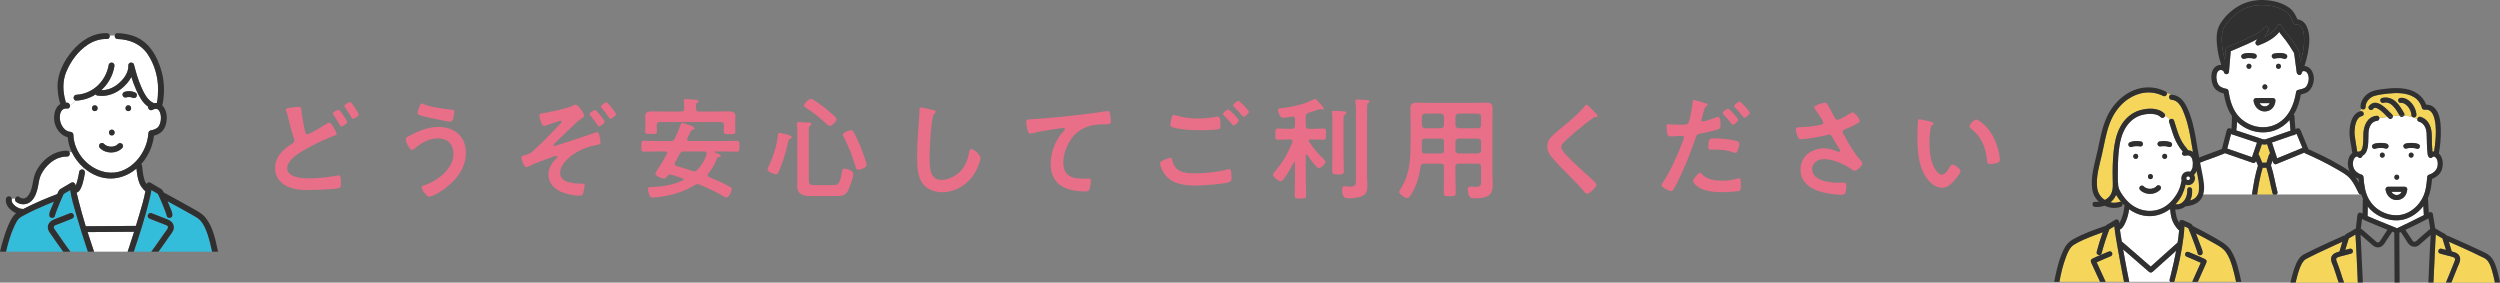 <?xml version="1.0" encoding="UTF-8"?><svg id="b" xmlns="http://www.w3.org/2000/svg" width="900.755" height="101.814" viewBox="0 0 900.755 101.814"><rect x="0" y="0" width="900.755" height="101.814" fill="#808080" stroke="none"/><defs><style>.d{fill:#2f302f;}.d,.e,.f,.g,.h{stroke-width:0px;}.e{fill:#fff;}.f{fill:#e96e87;}.g{fill:#f5d65b;}.h{fill:#34bcdb;}</style></defs><g id="c"><path class="f" d="m107.51,38.498c1.12,0,1.04.561,1.12,1.48.24,2.439.76,4.799,1.24,7.198.12.521.24,1.2.92,1.2.72,0,5.919-3.16,6.879-3.76.32-.16.68-.439,1.04-.439.68,0,2.6,3.439,2.6,4.079,0,.399-.48.52-.76.6-2.32.8-6.119,2.56-8.319,3.759-2.719,1.44-8.758,4.48-8.758,8.039,0,1.439,1.36,2.48,2.6,2.92,1.68.6,3.599.68,5.359.68,2.08,0,4.159-.16,6.239-.4.72-.08,3.559-.52,4.159-.639.12-.041.28-.041.4-.041.56,0,.6,1.641.6,2.561v.479c0,1.079-.08,1.479-1.12,1.68-1.8.319-8.559.56-10.638.56-2.959,0-5.679-.199-8.319-1.68-2.319-1.32-3.639-3.559-3.639-6.199,0-3.999,2.799-6.719,5.959-8.719.48-.319.96-.559.96-1.239,0-.239-.04-.44-.12-.64-.56-1.52-1.6-5.639-2.04-7.398-.24-.961-.4-1.641-.76-2.6-.04-.16-.12-.36-.12-.48,0-.561,1.24-.64,2.64-.84.6-.08,1.24-.16,1.879-.16Zm16.078,2.88c.28.399,1.52,2.239,1.52,2.64,0,.6-1.64,1.52-2.12,1.52-.32,0-.4-.24-.76-.84-.52-.92-1.16-2-1.76-2.879-.16-.24-.56-.721-.56-.961,0-.479,1.68-1.319,2.12-1.319.4,0,1.32,1.479,1.56,1.84Zm4.199-2.72c.28.4,1.479,2.24,1.479,2.6,0,.641-1.68,1.56-2.12,1.56-.32,0-.44-.319-.56-.56-.76-1.4-1.52-2.439-2.4-3.76-.04-.08-.12-.199-.12-.32,0-.559,1.719-1.398,2.12-1.398.36,0,1.24,1.359,1.6,1.879Z"/><path class="f" d="m167.868,55.055c0,6.278-4.639,11.237-9.718,14.317-.68.4-2.68,1.48-3.439,1.48-1.2,0-2.84-2.721-2.84-3.359,0-.4.44-.561.8-.681,4.799-1.52,10.718-5.879,10.718-11.438,0-3.398-2.16-5.519-5.559-5.519-3.359,0-6.079,1.68-8.559,3.759-.24.16-.56.4-.84.4-.959,0-2.239-2.879-2.239-3.799,0-.641.72-1,1.2-1.24,3.199-1.76,6.958-3.239,10.678-3.239,5.679,0,9.798,3.438,9.798,9.318Zm-16.597-16.997c.16-.36.32-.76.8-.76.2,0,.44.119.64.24,2.52,1.079,7.239,1.719,9.999,1.999.56.04,1,.04,1,.64,0,.44-.28,2-.4,2.439-.2.801-.44,1.2-1.08,1.2-1.28,0-7.679-1.399-9.198-1.8-1.68-.439-2.56-.64-2.56-1.279,0-.68.52-2.04.8-2.68Z"/><path class="f" d="m194.351,41.617c0-.639.479-.719,1.08-.799,2.399-.36,8.878-1.68,10.878-2.721.28-.159.64-.399.959-.399,1.16,0,3.2,3.079,3.2,3.999,0,.4-.56.721-1.08,1.12-.12.12-.28.2-.44.32-1.32.84-7.479,6.999-9.118,8.559-.16.159-.4.399-.4.64,0,.2.16.279.32.279.36,0,13.678-4.398,14.998-4.918.16-.041.32-.08.48-.08.68,0,.84,1.719,1.08,3.079.04.2.08.479.08.72,0,.6-.56.641-1.52.84-2.959.561-5.559,1.52-8.079,3.199-2.239,1.52-4.959,4-4.959,6.879,0,3.64,5.399,3.84,7.958,3.84.44,0,.88,0,.88.52,0,.561-.4,2.4-.56,2.959-.24.681-.64.841-1.32.841-2.04,0-4.759-.56-6.599-1.36-2.6-1.119-4.599-3.318-4.599-6.238,0-2.52,1.24-4.199,2.919-5.92.16-.119.32-.279.32-.52,0-.199-.16-.32-.36-.32-.24,0-1.64.48-1.959.601-2.04.68-5.839,2.159-7.759,3.079-.32.16-.76.4-1.12.4-.84,0-1.8-2.76-1.8-3.52,0-.52.68-.641,1.76-.96,1.24-.36,1.52-.521,2.479-1.36,3.199-2.839,7.079-6.879,10.038-10.037.16-.121.28-.281.28-.48s-.12-.359-.32-.359c-.32,0-4.439,1.359-5.039,1.6-.24.08-.68.24-.959.24-1,0-1.72-3-1.72-3.721Zm23.516,2.24c0,.6-1.56,1.68-2.04,1.68-.24,0-.4-.24-.68-.68-.72-1.12-1.6-2.119-2.4-3.199-.12-.121-.36-.36-.36-.561,0-.479,1.64-1.479,2.04-1.479.52,0,3.439,3.8,3.439,4.239Zm4.08-2.76c0,.641-1.56,1.68-2.04,1.68-.28,0-.44-.279-.56-.479-.84-1.28-1.6-2.2-2.52-3.36-.12-.159-.32-.359-.32-.559,0-.521,1.6-1.521,2.04-1.521s3.399,3.8,3.399,4.239Z"/><path class="f" d="m240.391,55.135c0-.4-.36-.521-.72-.56h-2.719c-1.64,0-3.32.08-4.959.08-.96,0-.92-.48-.92-1.961s-.04-1.959.92-1.959c1.64,0,3.319.08,4.959.08h4.639c.8,0,1.2-.16,1.56-.92.76-1.561,1.36-3.16,2-4.76.16-.439.28-.84.64-.84.28,0,1.2.32,1.56.44,1.28.399,2.919.88,2.919,1.479,0,.28-.4.439-.64.48-.68.199-.68.399-1.96,3.159-.04.12-.08.2-.08.36,0,.56.56.6.76.6h12.198c1.64,0,3.28-.08,4.919-.08.96,0,.96.439.96,1.959s0,1.961-.96,1.961c-1.64,0-3.28-.08-4.919-.08h-2.959c-.2,0-.24.119-.24.159,0,.12.04.16.16.2,1.24.439,2.2.76,2.2,1.16,0,.359-.6.439-.92.56-.4.16-.479.399-.64.8-.68,1.92-1.68,3.52-2.959,5.119-.16.16-.24.32-.24.52,0,.36.24.521.48.68,2.479,1,4.919,2.08,7.239,3.359.72.4,1,.521,1,.961,0,.84-1,3.079-1.959,3.079-.32,0-.8-.319-1.08-.479-2.72-1.641-5.599-2.92-8.519-4.16-.28-.08-.44-.16-.76-.16-.4,0-.68.121-1,.32-4.119,2.439-8.278,3.76-13.038,4.319-.36.04-1.88.16-2.2.16-.64,0-.96-.36-1.16-.92-.24-.601-.48-1.44-.48-2.079,0-.801.6-.76,1.36-.801,3.959-.119,7.438-.719,11.118-2.319.16-.08.28-.2.28-.399s-.2-.36-.36-.4c-1.32-.48-2.68-.92-4.04-1.32-.16-.039-.28-.039-.44-.039-.52,0-.8.279-1.08.68-.24.359-.48.76-.96.76-.84,0-3.2-.84-3.2-1.8,0-.239.32-.8.6-1.2,1.32-1.92,2.439-3.799,3.52-5.838.04-.121.12-.201.12-.36Zm5.039-14.958c.8,0,1.12-.32,1.12-1.08.04-.84-.08-1.68-.16-2.52,0-.119-.04-.239-.04-.359,0-.48.36-.52.76-.52.68,0,2.679.16,3.439.24.32.039,1.16.039,1.16.52,0,.24-.2.32-.52.56-.4.28-.44.72-.44,1.56v.52c.08.801.32,1.08,1.12,1.08h6.479c1.48,0,2.92-.039,4.359-.039,1.08,0,2.28.239,2.28,1.6,0,.439-.08,1.399-.08,2.398v1.601c0,.56.08,1.2.08,1.68,0,.96-.6.919-2.08.919-1.44,0-2.16.041-2.16-.84,0-.559.08-1.199.08-1.759v-.681c0-.76-.32-1.079-1.08-1.079h-22.036c-.76,0-1.08.319-1.08,1.079v.601c0,.56.08,1.239.08,1.72,0,.92-.72.88-2.12.88-1.52,0-2.16.04-2.16-.92,0-.44.12-1.08.12-1.68v-1.76c0-1.04-.08-1.76-.08-2.159,0-1.32,1.16-1.6,2.24-1.6,1.479,0,2.919.039,4.399.039h6.319Zm4.799,21.557c.44,0,.76-.24,1.04-.52,1.44-1.6,2.72-3.56,3.319-5.639,0-.08.04-.201.04-.32,0-.48-.4-.641-.84-.68h-7.319c-.8,0-1.16.159-1.56.879-.56,1.08-1.12,2.12-1.72,3.16-.08.16-.12.279-.12.479,0,.44.28.601.64.72,1.959.561,3.879,1.12,5.799,1.76.28.08.44.16.72.16Z"/><path class="f" d="m284.75,49.976c-.64.279-.6.52-.76,1.16-.8,3.479-1.919,7.398-3.359,10.638-.2.44-.48,1.04-1.04,1.04-.68,0-3.04-.92-3.04-1.76,0-.28.36-1.08.52-1.359,1.6-3.561,2.72-6.84,3.2-10.759.04-.44.04-1.079.64-1.079.28,0,1.72.399,2.12.479,1.12.281,2.28.641,2.28,1.041,0,.319-.32.479-.56.6Zm14.917,16.717c2.28,0,2.88-.08,3.6-4.359.16-.879.24-1.6.96-1.6.36,0,3.239.48,3.239,1.96,0,1.2-1.32,4.879-1.919,5.999-1.08,1.92-2.28,1.959-4.319,1.959h-9.079c-2.6,0-4.919-.56-4.919-3.639,0-1.04.04-2.08.04-3.119v-15.838c0-1.08,0-2.24-.12-3.08-.04-.119-.04-.319-.04-.439,0-.48.32-.56.72-.56.52,0,3.319.159,3.879.2.28.039.68.119.68.479,0,.28-.2.36-.48.56-.44.32-.48,1.04-.48,1.92v17.438c0,2,.4,2.119,2.279,2.119h5.959Zm-.76-21.316c-.36,0-.959-.6-1.24-.84-2.64-2.399-4.279-3.719-7.279-5.719-.24-.16-.72-.439-.72-.8,0-.521,1.6-2.399,2.52-2.399.8,0,4.279,2.68,5.079,3.318,1.16.92,2.76,2.24,3.759,3.28.2.239.36.399.36.72,0,.88-1.6,2.439-2.479,2.439Zm10.398,15.797c-.72,0-.88-.559-1-.959-1.28-4.199-2.279-6.919-4.319-10.879-.12-.199-.28-.56-.28-.799,0-.801,2.32-1.641,2.919-1.641.48,0,.68.24.92.68.88,1.521,1.959,3.92,2.64,5.56.4,1.04,2.08,5.438,2.08,6.319,0,.92-2.2,1.719-2.959,1.719Z"/><path class="f" d="m336.39,39.698c.28.04.8.2.8.56,0,.28-.24.4-.479.6-1.4,1.041-1.76,13.719-1.76,15.998,0,3.119-.08,7.959,4.239,7.959,2.879,0,5.759-1.68,7.519-3.88,1.32-1.72,2.12-3.759,2.439-5.919.12-.641.2-1.32.8-1.32.879,0,3.319,2.04,3.319,3.24,0,1.119-1.08,3.639-1.64,4.679-2.4,4.479-6.959,7.639-12.158,7.639-2.64,0-5.399-.96-7.039-3.079-1.8-2.4-2-6.279-2-9.199,0-3.158.12-6.318.36-9.479.12-1.839.48-5.678.48-7.318v-.439c0-.6.04-1,.6-1,.68,0,3.719.72,4.519.96Z"/><path class="f" d="m372.072,42.937c5.839-.359,11.678-.96,17.517-1.64,3-.36,6.079-.76,9.079-1.239.16-.041.32-.041.48-.041.6,0,.68.521.8,1,.12.68.32,2.24.32,2.92,0,.88-.84.8-1.759.84-2.36.04-4.399.04-6.639.84-3.12,1.119-5.279,3.08-6.839,5.959-1.16,2.119-1.919,4.6-1.919,7.039,0,4.639,3,5.759,7.039,5.759.72,0,1.6-.04,2-.04.6,0,.92.04.92.68,0,.88-.28,2.84-.72,3.56-.28.399-.72.399-1.16.399-6.799,0-12.638-2.159-12.638-9.958,0-4.039,1.68-8.519,4.399-11.478.2-.2.72-.721.72-.96,0-.32-.36-.479-.6-.479-.32,0-2.12.279-2.56.359-2.68.359-6.279.96-8.839,1.64-.2.04-.4.08-.6.08-.96,0-1.32-3.8-1.32-4.199,0-1.04.56-.92,2.32-1.04Z"/><path class="f" d="m421.631,56.855c.52,0,.64.359.72.8.84,4.199,4.199,4.799,7.958,4.799,3.839,0,8.199-.399,11.958-1.399.16-.04.44-.12.6-.12.68,0,.68.8.76,1.319.04.4.12,1.6.12,2,0,.72-.24,1.199-1,1.439-2.08.68-9.599,1.16-11.998,1.16-4.159,0-8.639-.561-11.198-4.199-.64-.88-1.56-2.8-1.56-3.879,0-1,3.599-1.92,3.639-1.92Zm2.56-15.158c2.44.76,5.039,1,7.599,1,2.16,0,4.319-.24,6.439-.64.16-.04.36-.04.52-.04.92,0,1,1.48,1,3.199,0,1-.12,1.24-.88,1.36-1.76.239-4.279.36-6.079.36-2.6,0-8.159-.24-10.478-1.16-.36-.16-.64-.439-.64-.84,0-.44.28-1.6.36-2.08.16-.72.24-1.399.96-1.399.36,0,.88.159,1.2.239Zm22.156,1.68c0,.601-1.399,1.801-1.919,1.801-.24,0-.48-.32-.96-.92-.76-.881-1.6-1.76-2.439-2.6-.12-.121-.4-.36-.4-.561,0-.479,1.52-1.68,1.919-1.68.44,0,3.799,3.439,3.799,3.959Zm3.64-3.119c0,.6-1.4,1.84-1.92,1.84-.24,0-.6-.48-1.04-1-.76-.92-1.56-1.72-2.36-2.56-.16-.12-.4-.36-.4-.52,0-.521,1.52-1.68,1.96-1.68.4,0,3.759,3.439,3.759,3.919Z"/><path class="f" d="m470.79,55.695c-.2,0-.28.2-.319.359v8.6c0,1.879.119,3.719.119,5.599,0,1.239-.359,1.28-2.039,1.28-1.641,0-2.08-.041-2.08-1.24,0-1.88.12-3.76.12-5.639v-5.92c0-.16-.08-.279-.24-.279-.12,0-.2.08-.239.16-.561,1.119-3.52,6.719-4.68,6.719-.68,0-2.76-1.52-2.76-2.359,0-.32.24-.6.439-.84,3.16-3.76,4.64-6.439,6.56-10.918.04-.121.04-.201.04-.32,0-.641-.641-.641-.76-.641h-.641c-1.359,0-2.759.08-3.879.08-1,0-.92-.56-.92-2,0-1.479-.08-2.039.92-2.039,1.24,0,2.56.12,3.879.12h1.16c.801,0,1.12-.36,1.12-1.12v-2.359c0-.561-.24-.92-.84-.92h-.2c-.76.12-2.64.439-3.279.439-1.199,0-1.8-2.359-1.8-2.839,0-.56.44-.56,1.399-.681,3.6-.359,8.279-1.439,11.479-3.119.16-.08.32-.16.48-.16.439,0,1.559,1.36,1.879,1.721.28.319,1.279,1.359,1.279,1.719,0,.24-.199.4-.439.4-.119,0-.24,0-.359-.04-.16-.04-.4-.159-.561-.159-.08,0-3.639,1.199-4.159,1.359-.76.279-.999.64-.999,1.399v3.239c0,.76.359,1.12,1.119,1.12h1.359c1.32,0,2.68-.12,3.88-.12.999,0,.92.52.92,2.039,0,1.48.079,2-.92,2-1.12,0-2.52-.08-3.88-.08h-.719c-.32,0-.641.121-.641.521,0,.12.04.239.12.36,1.52,2.239,3.279,4.359,5.239,6.238.279.24.64.561.64.88,0,.8-1.68,2.319-2.319,2.319-1,0-3.6-3.799-4.199-4.719-.08-.08-.16-.16-.28-.16Zm9.278-12.238c0-.92,0-1.799-.12-2.639-.04-.121-.04-.28-.04-.36,0-.479.32-.56.721-.56.439,0,2.999.199,3.599.24.32.039.84.08.84.52,0,.32-.239.439-.52.64-.44.36-.479.72-.479,2.439v12.358c0,1.799.119,3.6.119,5.398,0,1.32-.4,1.359-2.119,1.359-1.68,0-2.08-.079-2.08-1.359,0-1.799.08-3.6.08-5.398v-12.639Zm8.479-3.159c0-1.2-.04-2.52-.16-3.56,0-.119-.039-.24-.039-.359,0-.48.359-.52.719-.52.68,0,2.641.119,3.4.159.319,0,1,.04,1,.479,0,.281-.281.44-.521.641-.36.279-.319.52-.36.959-.039,1.041-.039,2.48-.039,3.561v21.996c0,1,.119,2,.119,3,0,1.279-.039,2.679-1.119,3.519-1.36,1.04-3.88,1.28-5.56,1.28-.96,0-2.399.16-2.399-3.08,0-.6.08-1.279.8-1.279.36,0,1.28.16,2.12.16,2.079,0,2.039-.76,2.039-3.199v-23.757Z"/><path class="f" d="m513.07,58.974c-.76,0-1.119.24-1.239,1.04-.479,3.64-1.521,7.278-3.6,10.358-.319.439-.72,1-1.319,1-.721,0-2.8-1.48-2.8-2.279,0-.24.159-.44.28-.641,3.6-5.479,3.839-10.838,3.839-17.156v-8.439c0-1.279-.08-2.52-.08-3.799,0-1.6.64-2.08,2.239-2.08,1.16,0,2.28.08,3.439.08h18.277c1.16,0,2.32-.08,3.439-.08,1.6,0,2.24.439,2.24,2.08,0,1.279-.041,2.52-.041,3.799v20.677c0,.999.08,2.04.08,3.04,0,1.398-.16,2.879-1.359,3.799-1.4,1.039-3.6,1.08-5.279,1.08-.72,0-2.319.119-2.319-3.199,0-.641.159-1.041.88-1.041.64,0,1.24.08,1.879.08,1.92,0,2-.399,2-2.398v-4.84c0-.76-.32-1.08-1.08-1.08h-7.038c-.8,0-1.12.32-1.12,1.08v3.479c0,1.96.12,3.919.12,5.879,0,1.239-.44,1.28-2.159,1.28s-2.16-.041-2.16-1.28c0-1.96.08-3.919.08-5.879v-3.479c0-.76-.32-1.08-1.12-1.08h-6.079Zm.36-9.038c-.8,0-1.12.319-1.12,1.12v.479c0,.88,0,1.8-.039,2.68.039.76.319,1.079,1.079,1.079h5.799c.8,0,1.12-.319,1.12-1.119v-3.119c0-.801-.32-1.12-1.12-1.12h-5.719Zm6.839-7.879c-.08-.72-.4-1.04-1.12-1.12h-5.719c-.681.08-1.04.4-1.12,1.12v3.04c.08.68.439,1.039,1.12,1.119h5.719c.72-.08,1.04-.439,1.12-1.119v-3.04Zm12.277,4.159c.68-.08,1.08-.439,1.08-1.119v-3.04c0-.72-.4-1.04-1.08-1.12h-7.038c-.681.08-1.04.4-1.12,1.12v3.04c.08.68.439,1.039,1.12,1.119h7.038Zm-8.158,7.959c.08.68.439,1.039,1.12,1.119h7.038c.68-.08,1.08-.439,1.08-1.119v-3.119c0-.68-.4-1.04-1.08-1.12h-7.038c-.681.08-1.04.44-1.12,1.12v3.119Z"/><path class="f" d="m575.668,41.818c0,.399-.561.359-.84.359-.439.04-.76.199-1.08.48-1,.719-2,1.479-3,2.279-2.238,1.84-4.519,3.68-6.598,5.679-.76.72-1.641,1.521-1.641,2.28,0,.999,1.32,2.439,2,3.158,2.279,2.44,4.76,4.68,7.238,6.879.68.601,3.439,2.84,3.439,3.641,0,.959-2.439,3.238-3.398,3.238-.44,0-1-.719-1.24-1.039-1.52-1.8-3.199-3.479-4.84-5.159-2.159-2.159-4.359-4.319-6.318-6.64-1.119-1.279-1.92-2.439-1.92-4.238,0-1,.28-1.96.88-2.76,1-1.32,3.76-3.56,5.159-4.68,2.359-1.959,5.6-4.679,7.479-7.078.16-.2.36-.48.6-.48.521,0,1.68,1.359,2.12,1.8.36.36,1.96,1.84,1.96,2.28Z"/><path class="f" d="m613.789,36.978c.36.12,1.48.4,1.48.84,0,.2-.24.32-.36.4-.601.359-.64.52-.92,1.399-.12.44-.96,3.359-.96,3.56,0,.359.279.6.6.6.721,0,3.84-1.16,4.64-1.479.28-.12.56-.2.84-.2.8,0,.8,2.439.8,3.039,0,.68-.08,1.24-.76,1.44-1.96.64-4.52,1.159-6.559,1.56-1.16.24-1.28.439-1.641,1.56-1.799,5.399-4.759,12.679-7.438,17.638-.52.959-.84,1.52-1.439,1.52-.64,0-3.399-1.28-3.399-2.16,0-.4.439-1,.68-1.319,2.52-3.6,5.52-10.559,7.079-14.798.079-.24.319-.84.319-1.039,0-.4-.319-.601-.719-.601-.561,0-2.32.2-3.561.2-.799,0-1.439.039-1.68-.721-.16-.52-.319-2.318-.319-2.919,0-.44.12-.72.6-.72.36,0,2.04.16,3.759.16,2.561,0,3.16-.04,3.52-.641.48-.799,1.44-6.119,1.48-7.278.04-.601.04-1,.439-1,.36,0,3,.8,3.52.96Zm-.56,25.796c1.76,1.96,4.799,2.319,7.239,2.319,2.079,0,3.719-.199,5.678-.8.121-.04.281-.08.4-.08.68,0,.68.92.68,2.52,0,.8.041,1.72-.439,2-.72.319-5.239.52-6.238.52-2.641,0-6.32-.319-8.559-1.8-.641-.439-1.961-1.439-1.961-2.279,0-.6,1.84-2.959,2.48-2.959.279,0,.56.359.72.56Zm4.879-12.918c2.12,0,6.039.36,8.038,1.12.361.119.561.359.561.799,0,.601-.48,2.24-.76,2.801-.16.359-.32.52-.72.52-.28,0-.56-.12-.84-.2-2-.8-4.2-1-6.359-1-.52,0-.999.04-1.52.04-.8,0-1-.199-1-.88,0-3.439.72-3.199,2.6-3.199Zm8.198-6.679c0,.6-1.479,1.76-1.959,1.76-.24,0-.4-.24-.561-.44-.879-1.12-1.76-2.199-2.76-3.199-.119-.12-.359-.36-.359-.56,0-.52,1.6-1.6,1.96-1.6.44,0,3.679,3.559,3.679,4.039Zm4.16-2.56c0,.6-1.48,1.8-1.96,1.8-.24,0-.44-.28-.601-.48-.84-1.119-1.76-2.159-2.759-3.199-.12-.12-.319-.32-.319-.52,0-.48,1.479-1.641,1.959-1.641.439,0,3.68,3.561,3.68,4.04Z"/><path class="f" d="m658.549,37.738c.881,1.52,1.641,3.08,2.48,4.639.24.44.52.761,1.08.761.76,0,3.6-1.68,4.359-2.159.279-.201.76-.48,1.079-.48.8,0,2.56,2.399,2.56,3.119,0,.439-.68.76-1.199,1.04-1.4.72-2.2,1.159-3.68,1.72-.52.2-1.32.359-1.32,1.08,0,.6.4,1.039.68,1.52,1.721,3.08,3.48,6.279,5.8,8.799.28.279.64.72.64,1.119,0,.881-2,2.641-2.84,2.641-.439,0-1.039-.521-1.52-.84-1.959-1.36-6.039-3.36-9.479-3.36-2.08,0-4.279,1.239-4.279,3.56,0,4.119,6.119,4.959,9.199,4.959.92,0,1.719-.08,2.239-.08.8,0,.92.561.92,1.28,0,.76-.12,1.68-.399,2.439-.201.521-.521.68-1.36.68-2.079,0-4.88-.399-6.879-.92-4.159-1.04-7.919-3.438-7.919-8.158,0-4.759,3.959-7.64,8.439-7.64,1.799,0,3.359.48,4.998,1.16.121.041.28.12.44.12.2,0,.44-.12.44-.36,0-.199-.16-.439-.24-.6-.881-1.359-1.52-2.439-2.32-3.879-.359-.641-.64-1.4-1.52-1.4-.199,0-.32.08-.52.121-1.96.559-7.52,1.52-9.479,1.52-.88,0-1.08-.32-1.439-1.439-.2-.641-.48-1.44-.48-2.12,0-.64.439-.681.96-.72,2.56-.08,5.519-.32,7.999-.881.439-.119.959-.239.959-.799,0-.6-2.479-4.199-2.999-4.879-.12-.201-.28-.4-.28-.641,0-.8,3.32-1.64,3.88-1.64s.76.28.999.72Z"/><path class="f" d="m695.75,43.857c.32.08.881.16.881.561,0,.239-.16.319-.4.52-.561.439-.6,1.24-.72,1.92-.2,1.399-.32,2.799-.32,4.238,0,2.68.24,5.84,1.28,8.359.479,1.119,1.799,3.479,3.199,3.479,1.119,0,2.279-1.76,2.76-2.639.24-.4.56-1,1.08-1,.84,0,2.879,1.64,2.879,2.359,0,.76-1.8,2.84-2.359,3.479-1.16,1.319-2.4,2.52-4.279,2.52-2.959,0-5.279-2.68-6.6-5.119-1.999-3.759-2.318-8.798-2.318-13.038,0-.64.119-5.719.199-6.078.04-.32.279-.44.561-.44.52,0,3.479.76,4.158.88Zm16.277-.8c.881,0,4.24,2.52,6.159,6.198,1.12,2.12,2.36,5.92,2.36,8.319,0,.76-.4.96-1.08,1.159-.641.201-1.561.36-2.24.36-1.279,0-1.239-.56-1.319-1.52-.479-4.679-2.12-8.479-5.919-11.397-.24-.16-.359-.32-.359-.601,0-.76,1.6-2.52,2.398-2.52Z"/><path class="h" d="m52.704,66.178c.007.005.013.013.02.018-.001-.001-.002-.003-.003-.004-.007-.005-.009-.008-.017-.014Z"/><path class="h" d="m27.275,67.337s0,.006.001.009c.15.014.3.052.438.113-.095-.043-.162-.071-.217-.095-.002.005-.144-.015-.223-.028Z"/><path class="h" d="m52.757,66.242c.016.023.028.034.041.046.003-.005.005-.011.007-.016-.026-.03-.053-.054-.08-.075.011.015.022.03.032.046Z"/><path class="h" d="m27.476,67.358c.015.004.02.005.021.007-.281-.12-.092-.024-.021-.007Z"/><path class="h" d="m71.998,79.247c-.671-.69-1.498-1.121-2.325-1.595-.984-.564-1.973-1.121-2.963-1.674-2.11-1.179-4.233-2.334-6.356-3.49.252.605.504,1.21.745,1.819.376.952,1.02,2.123,1.024,3.176.005,1.358-2.101,1.355-2.107,0,0,.247-.01-.008-.069-.211-.062-.214-.137-.424-.21-.635-.233-.664-.489-1.32-.75-1.974-.582-1.46-1.195-2.909-1.855-4.335-.007-.015-.15-.31-.214-.449-.055-.039-.108-.079-.147-.102-.454-.268-.908-.536-1.361-.805-.285-.169-.571-.337-.856-.506-.206,1.29-.506,2.569-.816,3.83-1.525,6.206-3.481,12.327-5.535,18.381h6.301c.945-1.216,2.036-2.799,2.993-4.17.53-.759,1.057-1.52,1.583-2.282.437-.633,1.074-1.315,1.379-2.023.099-.23.102-.47-.027-.688-.073-.124-.163-.182-.273-.265-.019-.014-.03-.023-.042-.032-.257-.118-.533-.208-.796-.311-1.779-.697-3.557-1.394-5.336-2.091-.527-.207-.906-.701-.736-1.296.145-.506.762-.945,1.296-.736.989.387,1.977.775,2.966,1.162,1.027.402,2.057.799,3.081,1.207,1.62.647,2.585,2.363,1.723,4.034-.409.793-1.019,1.525-1.526,2.259-.603.874-1.209,1.747-1.818,2.616-.614.877-1.236,1.75-1.867,2.615h19.322c-.45-2.003-.89-4.008-1.53-5.962-.634-1.935-1.454-3.986-2.898-5.469Z"/><path class="e" d="m25.896,54.85c-.309-.029-.612-.066-.903-.075.375.626.091,1.646-.856,1.632-2.219-.034-4.301.84-5.993,2.253-1.411,1.178-2.573,2.643-3.382,4.294-.711,1.45-.78,2.971-1.118,4.521-.376,1.725-.998,3.605-2.272,4.886-1.467,1.475-3.833,1.661-5.507.411-.432-.323-.517-.811-.397-1.227-.433-.047-.854.03-1.244.089.018.136.014.275-.015.408-.003.012-.005.024-.007.036-.003.05-.007.1-.007.15,0,.058.004.116.008.174,0,.004.001.005.002.01.025.121.059.24.1.356.004.012.005.016.008.025.028.057.055.115.085.171.062.116.131.229.205.338.043.063.095.123.134.188-.025-.041-.041-.068-.054-.089-.014-.022-.025-.039-.026-.042.002.003.012.019.026.042.022.034.052.079.073.104.196.229.412.441.642.636.061.052.134.098.189.155-.041-.042-.057-.059-.073-.075-.014-.014-.022-.022-.022-.022,0,0,.009.009.022.022.029.029.074.072.104.094.116.083.234.162.355.238.252.158.515.293.784.419.006.002.008.003.015.006.069.027.139.052.209.076.119.04.239.077.36.107.066.017.133.032.201.045.011.002.025.004.04.006.098.008.195.018.293.017.165,0,.315.04.451.106.109-.055.22-.111.327-.166,3.863-1.999,7.907-3.695,11.97-5.25.085-.187.163-.377.249-.564.237-.516.428-.946.915-1.254.452-.286.923-.545,1.383-.817.817-.483,1.633-.965,2.45-1.448.729-.431,1.526.135,1.585.91.004.056.015.115.02.171.05-.101.102-.201.151-.303.003-.006.005-.013.008-.019.026-.066.051-.133.076-.199.048-.129.093-.259.136-.389.12-.363.224-.73.32-1.099.264-1.021.461-2.058.635-3.098.097-.581.787-.852,1.296-.736.056.013.106.034.155.054.009-.282.015-.556.016-.814-1.714-1.528-3.133-3.397-4.121-5.465Z"/><path class="e" d="m42.338,14.049c-.766-.027-1.098-.711-.998-1.293-.618.004-1.229.022-1.818.086.09.584-.242,1.232-1.001,1.208-2.468-.081-4.78.68-6.842,2.015-3.537,2.29-6.252,6.016-7.834,9.886-1.371,3.354-1.236,7.084-.224,10.531.053.18.056.343.028.491.187-.001.377.001.578.022.732.078,1.064.745.994,1.31.623-.697,1.398-1.395,1.997-2.092-1.018-.254-.906-2.006.323-2.073,5.997-.326,10.686-5.015,11.648-10.828.093-.564.792-.874,1.296-.736.589.162.828.735.736,1.296-.562,3.395-2.276,6.404-4.711,8.607,2.114.068,4.195-.776,5.843-2.09,2.033-1.62,4.019-4.096,3.89-6.825-.064-1.357,2.043-1.35,2.107,0,.001.031,0,.061,0,.092.033.068.061.143.081.225.637,2.513,1.396,5.026,2.443,7.402.929,2.106,2.159,4.762,4.371,5.788.075.035.141.075.199.118.36-.071.724-.096,1.082-.073.334-1.643.434-3.355.432-5.027-.006-4.389-1.305-8.98-3.8-12.629-2.503-3.661-6.488-5.259-10.82-5.409Z"/><path class="h" d="m24.401,39.437c.062-.124.146-.248.228-.372-.096.029-.205.04-.324.036.057.112.095.224.095.336Z"/><path class="e" d="m57.17,39.682c-.58-.74-1.537-.485-2.237-.104-.889.483-1.704-.405-1.569-1.157-2.005-1.34-3.291-3.802-4.235-5.909-.697-1.555-1.277-3.157-1.789-4.782-.877,1.671-2.222,3.145-3.638,4.26-2.494,1.963-5.499,2.941-8.665,2.432-.244-.039-.437-.196-.57-.398-2.038,1.286-4.401,2.084-6.926,2.221-.12.007-.225-.009-.323-.034-.599.697-1.374,1.395-1.997,2.092-.043.349-.24.656-.592.762l-.324.036c-.027-.001-.051.002-.079,0-2.577-.273-2.924,2.515-2.554,4.452.338,1.772,1.745,3.864,3.72,3.956.581.027,1.04.464,1.053,1.053.073,3.16,1.404,6.232,3.444,8.623,3.67,4.302,9.751,6.515,15.066,3.911,4.877-2.389,8.153-7.748,8.512-13.111.041-.618.456-.994,1.053-1.053.013-.001-.195.047.072-.015.18-.042.36-.076.538-.125.53-.147,1.058-.366,1.496-.707.827-.644,1.159-1.739,1.295-2.739.166-1.221.031-2.662-.753-3.663Zm-16.884,7.019c1.358,0,1.355,2.107,0,2.107s-1.356-2.107,0-2.107Zm-6.126-6.662c-1.358,0-1.355-2.107,0-2.107s1.356,2.107,0,2.107Zm9.854,13.31c-2.098,2.164-5.942,2.101-8.03-.041-.411-.422-.39-1.065,0-1.49.381-.415,1.104-.395,1.49,0,.11.113.233.21.345.32.001.001,0,.001.002.002.008.005.012.007.022.014.047.032.093.064.141.095.119.077.243.148.369.213.062.032.131.058.192.093.001,0,.001,0,.003.002.008.002.012.004.022.007.273.092.542.177.826.229.015.003.078.012.122.019.048.005.108.011.11.011.129.01.258.016.387.016.143,0,.287-.004.43-.016.053-.004.106-.01.159-.016.018-.003.042-.008.071-.013.266-.054.521-.126.779-.212.02-.007.029-.009.042-.013.007-.004.01-.005.019-.009.051-.024.101-.048.152-.073.125-.063.246-.132.364-.208.057-.036.113-.086.173-.118.005-.003.001,0,.005-.001.006-.006.003-.005.013-.013.104-.094.207-.186.305-.287.41-.423,1.074-.381,1.49,0,.424.389.384,1.094,0,1.49Zm2.217-13.31c-1.358,0-1.355-2.107,0-2.107s1.356,2.107,0,2.107Zm2.966-5.219c-.12.228-.385.417-.629.484-.283.078-.555.02-.812-.106-.004-.002-.007-.003-.011-.005-.254-.1-.517-.17-.785-.218-.306-.032-.613-.032-.92-.002-.193.033-.384.071-.571.131-.562.18-1.126-.211-1.296-.736-.18-.556.212-1.128.736-1.296,1.278-.408,2.711-.282,3.91.306.528.259.628.967.378,1.441Z"/><path class="e" d="m51.027,67.425c-.323-.429-.558-.89-.763-1.386-.685-1.652-.913-3.505-1.089-5.293-3.845,3.225-8.953,4.575-13.963,2.724-1.908-.704-3.668-1.795-5.195-3.155-.002.258-.007.532-.016.814.476.201.662.751.581,1.241-.205,1.227-.44,2.455-.786,3.651-.296,1.024-.951,3.074-2.184,3.37.177.845.387,1.695.592,2.521.799,3.223,1.71,6.424,2.69,9.605.675-.005,1.349-.01,2.024-.015,5.349-.039,10.699-.077,16.048-.116.409-1.333.821-2.665,1.21-4.004.801-2.763,1.748-5.744,2.225-8.607-.197-.036-.378-.126-.504-.287-.282-.361-.592-.698-.868-1.064Z"/><path class="e" d="m31.553,83.619c.751,2.364,1.535,4.716,2.332,7.059h12.094c.227-.67.452-1.342.674-2.014.567-1.718,1.122-3.44,1.665-5.165-.33.002-.659.005-.989.007-5.259.038-10.518.076-15.776.113Z"/><path class="h" d="m27.602,77.748c-.871-3.014-1.849-6.132-2.304-9.272-.305.181-.611.361-.916.541-.444.262-.888.525-1.332.787-.02.012-.064.044-.112.078,0,.004.001.004.002.008.007.115-.152.323-.205.437-.675,1.459-1.302,2.942-1.895,4.437-.246.62-.489,1.243-.709,1.872-.08.227-.153.456-.225.685-.077.242-.055.304-.054.16-.005,1.357-2.112,1.356-2.107,0,.004-1.085.676-2.3,1.064-3.278.209-.526.428-1.048.645-1.572-.892.358-1.781.724-2.667,1.098-2.591,1.094-5.171,2.242-7.654,3.567-.932.498-1.881.91-2.498,1.635-.598.702-1.025,1.575-1.415,2.405-1.383,2.943-2.312,6.166-3.058,9.34h20.606c-.811-1.108-1.605-2.228-2.389-3.354-.579-.831-1.156-1.665-1.73-2.499-.504-.733-1.175-1.484-1.358-2.373-.341-1.662.763-2.819,2.193-3.379,1.946-.763,3.892-1.525,5.838-2.288.534-.209,1.155.232,1.296.736.165.589-.208,1.089-.736,1.296-.841.33-1.683.659-2.524.989-1.048.411-2.096.821-3.144,1.232-.133.052-.269.1-.4.157-.032.013-.065.023-.096.038.082-.039.008-.032-.085.062-.506.514-.217.935.14,1.456,1.012,1.476,2.028,2.948,3.056,4.413.498.709.998,1.417,1.505,2.12.32.444.758,1.045,1.029,1.395h6.305c-.176-.524-.353-1.048-.526-1.573-1.243-3.765-2.438-7.548-3.539-11.357Z"/><path class="d" d="m48.82,33.379c-1.199-.589-2.632-.714-3.91-.306-.524.167-.916.739-.736,1.296.17.525.734.915,1.296.736.187-.06.379-.097.571-.131.306-.03.613-.03.92.002.268.047.531.118.785.218.004.002.007.003.011.005.257.126.528.184.812.106.244-.067.509-.256.629-.484.251-.474.15-1.182-.378-1.441Z"/><path class="d" d="m46.232,37.933c-1.355,0-1.358,2.107,0,2.107s1.358-2.107,0-2.107Z"/><path class="d" d="m40.286,46.701c-1.356,0-1.358,2.107,0,2.107s1.358-2.107,0-2.107Z"/><path class="d" d="m42.525,51.86c-.098.101-.201.193-.305.287-.01.009-.007.007-.013.013-.003.002,0-.001-.005.001-.059.032-.116.081-.173.118-.118.075-.239.145-.364.208-.05.025-.101.049-.152.073-.009.004-.011.006-.019.009-.012.004-.021.006-.042.013-.258.086-.513.158-.779.212-.029.006-.053.01-.071.013-.053.006-.106.012-.159.016-.143.011-.286.017-.43.016-.129,0-.259-.006-.387-.016-.002,0-.062-.006-.11-.011-.044-.007-.108-.016-.122-.019-.284-.053-.553-.138-.826-.229-.01-.003-.014-.004-.022-.007-.001,0-.001,0-.003-.002-.061-.035-.13-.061-.192-.093-.126-.065-.25-.136-.369-.213-.048-.031-.094-.064-.141-.095-.01-.007-.014-.009-.022-.014-.001-.001,0-.001-.002-.002-.112-.11-.235-.207-.345-.32-.385-.395-1.108-.415-1.49,0-.39.425-.411,1.068,0,1.49,2.088,2.142,5.932,2.205,8.03.041.384-.396.424-1.101,0-1.49-.415-.381-1.08-.423-1.49,0Z"/><path class="d" d="m34.16,37.933c-1.355,0-1.358,2.107,0,2.107s1.358-2.107,0-2.107Z"/><path class="d" d="m25.221,38.303c-.227.254-.424.508-.592.762.352-.106.549-.413.592-.762Z"/><path class="d" d="m69.138,74.925c-2.079-1.173-4.169-2.326-6.262-3.472-1.184-.648-2.37-1.295-3.558-1.936-.103-.055-.203-.087-.303-.108-.008-.017-.015-.034-.022-.051-.239-.518-.425-.944-.915-1.254-.428-.271-.875-.517-1.311-.774-.841-.497-1.682-.994-2.523-1.491-.563-.333-1.163-.069-1.435.425-.017-.019-.049-.044-.087-.071.001.002.002.003.003.004.027.021.054.045.08.075-.003.005-.005.011-.007.016-.013-.012-.025-.022-.041-.046-.011-.015-.021-.031-.032-.046-.007-.005-.013-.014-.02-.018.008.005.01.009.017.014-.018-.025-.036-.051-.054-.077-.054-.08-.106-.161-.155-.243-.058-.097-.112-.197-.163-.298-.026-.051-.05-.103-.075-.155-.014-.031-.029-.062-.043-.093-.043-.099-.029-.064.043.104-.059-.026-.123-.316-.146-.382-.059-.168-.113-.338-.162-.508-.115-.395-.208-.796-.289-1.198-.246-1.215-.363-2.26-.483-3.497-.027-.283-.138-.546-.319-.738.377-.417.742-.847,1.081-1.303,1.934-2.603,3.151-5.711,3.526-8.928,1-.238,1.962-.691,2.72-1.376,1.274-1.149,1.766-2.932,1.866-4.594.104-1.711-.348-3.694-1.615-4.934.043-.083.08-.174.102-.282.884-4.33.698-9-.708-13.188-1.357-4.041-3.429-7.977-7.152-10.294-2.504-1.558-5.441-2.164-8.357-2.265-.589-.02-.921.366-.998.813.205-.001.41-.002.616-.002-.206,0-.411,0-.616.002-.1.582.233,1.267.998,1.293,4.332.15,8.317,1.748,10.82,5.409,2.495,3.649,3.794,8.24,3.8,12.629.002,1.672-.098,3.384-.432,5.027-.358-.023-.722.003-1.082.073-.058-.043-.124-.083-.199-.118-2.212-1.026-3.442-3.682-4.371-5.788-1.048-2.376-1.806-4.888-2.443-7.402-.021-.082-.048-.157-.081-.225,0-.031.001-.061,0-.092-.064-1.35-2.171-1.357-2.107,0,.129,2.729-1.857,5.205-3.89,6.825-1.648,1.313-3.729,2.158-5.843,2.09,2.435-2.203,4.149-5.212,4.711-8.607.093-.561-.147-1.134-.736-1.296-.504-.138-1.202.171-1.296.736-.962,5.813-5.651,10.502-11.648,10.828-1.229.067-1.341,1.819-.323,2.073.283-.329.529-.658.694-.988-.165.329-.411.659-.694.988.098.025.204.04.323.034,2.525-.137,4.888-.936,6.926-2.221.133.202.325.359.57.398,3.166.509,6.17-.469,8.665-2.432,1.416-1.115,2.761-2.589,3.638-4.26.512,1.625,1.093,3.227,1.789,4.782.944,2.107,2.23,4.569,4.235,5.909-.136.752.68,1.64,1.569,1.157.7-.38,1.656-.635,2.237.104.785,1,.92,2.442.753,3.663-.136,1-.468,2.095-1.295,2.739-.438.341-.966.56-1.496.707-.178.049-.358.083-.538.125-.267.062-.059.014-.072.015-.597.06-1.012.436-1.053,1.053-.359,5.363-3.634,10.721-8.512,13.111-5.315,2.604-11.396.391-15.066-3.911-2.04-2.391-3.372-5.464-3.444-8.623-.013-.589-.472-1.026-1.053-1.053-1.975-.091-3.382-2.183-3.72-3.956-.37-1.936-.022-4.725,2.554-4.452.028.003.052,0,.079,0-.301-.59-1.197-1.18-.607-1.771-.59.59.305,1.18.607,1.771.119.005.228-.007.324-.036.168-.254.365-.508.592-.762.069-.565-.262-1.232-.994-1.31-.201-.021-.391-.024-.578-.022.028-.148.024-.312-.028-.491-1.012-3.447-1.147-7.177.224-10.531,1.582-3.869,4.297-7.596,7.834-9.886,2.062-1.335,4.374-2.095,6.842-2.015.759.025,1.092-.624,1.001-1.208-1.215.131-2.33.463-3.184,1.316.854-.854,1.969-1.185,3.184-1.316-.071-.46-.405-.88-1.001-.899-4.941-.162-9.318,2.656-12.411,6.322-3.072,3.642-5.51,8.253-5.377,13.119.052,1.889.323,3.84.857,5.657.046.156.116.283.203.388-1.965,1.094-2.567,3.923-2.222,6.257.382,2.583,2.242,5.144,4.828,5.78.161,1.871.688,3.692,1.497,5.386.203.019.407.034.612.034-.205,0-.409-.015-.612-.034.988,2.067,2.408,3.937,4.121,5.465.001-.179.001-.353.001-.515,0,.162,0,.336-.001.515,1.527,1.361,3.287,2.451,5.195,3.155,5.01,1.85,10.117.501,13.963-2.724.176,1.789.405,3.641,1.089,5.293.205.496.44.957.763,1.386.276.366.586.703.868,1.064.126.161.308.252.504.287-.477,2.864-1.424,5.845-2.225,8.607-.388,1.339-.8,2.671-1.21,4.004-5.349.039-10.699.077-16.048.116-.675.005-1.349.01-2.024.015-.98-3.181-1.892-6.381-2.69-9.605-.205-.825-.414-1.676-.592-2.521,1.233-.296,1.888-2.347,2.184-3.37.346-1.196.581-2.424.786-3.651.082-.49-.104-1.041-.581-1.241-.04,1.212-.181,2.578-.684,3.586.504-1.008.644-2.374.684-3.586-.05-.021-.099-.042-.155-.054-.509-.116-1.199.154-1.296.736-.174,1.04-.371,2.077-.635,3.098-.096.369-.2.737-.32,1.099-.043.13-.088.26-.136.389-.025.067-.05.133-.076.199-.003.006-.005.013-.008.019-.048.102-.101.202-.151.303-.005-.056-.016-.115-.02-.171-.059-.775-.856-1.34-1.585-.91-.817.483-1.633.965-2.45,1.448-.46.272-.932.531-1.383.817-.487.309-.677.739-.915,1.254-.086.187-.165.377-.249.564-4.063,1.555-8.108,3.251-11.97,5.25-.107.055-.218.111-.327.166-.135-.067-.286-.107-.451-.106-.099,0-.196-.009-.293-.017-.015-.002-.028-.004-.04-.006-.067-.013-.134-.029-.201-.045-.121-.031-.241-.067-.36-.107-.07-.024-.14-.05-.209-.076-.007-.003-.009-.003-.015-.006-.269-.127-.532-.262-.784-.419-.121-.075-.239-.155-.355-.238-.031-.022-.075-.065-.104-.094.016.016.032.032.073.075-.055-.057-.129-.104-.189-.155-.229-.195-.446-.407-.642-.636-.021-.025-.051-.07-.073-.104.013.021.029.048.054.089-.039-.065-.092-.125-.134-.188-.074-.109-.143-.222-.205-.338-.03-.056-.057-.114-.085-.171-.003-.009-.004-.013-.008-.025-.041-.116-.075-.235-.1-.356,0-.005-.001-.005-.002-.01-.004-.058-.008-.116-.008-.174,0-.05.005-.1.007-.15.002-.012.004-.024.007-.036.029-.134.033-.273.015-.408-.656.1-1.221.14-1.59-.599.369.739.934.7,1.59.599-.055-.41-.317-.789-.75-.887-.53-.121-1.172.16-1.296.736-.52,2.426,1.579,4.413,3.623,5.351-.075.06-.157.112-.229.174-.719.634-1.253,1.497-1.704,2.333-1.151,2.135-1.94,4.479-2.643,6.793-.455,1.5-.873,3.015-1.225,4.543h2.161c.745-3.175,1.675-6.397,3.058-9.34.39-.83.817-1.703,1.415-2.405.617-.724,1.565-1.137,2.498-1.635,2.483-1.325,5.063-2.473,7.654-3.567.885-.374,1.775-.739,2.667-1.098-.217.523-.436,1.046-.645,1.572-.388.978-1.06,2.193-1.064,3.278-.005,1.356,2.101,1.357,2.107,0,0,.143-.022.082.054-.16.073-.229.146-.458.225-.685.221-.63.463-1.252.709-1.872.593-1.495,1.22-2.977,1.895-4.437.053-.114.212-.322.205-.437,0-.004-.001-.005-.002-.008.048-.034.092-.066.112-.078.444-.262.888-.525,1.332-.787.305-.18.611-.361.916-.541.455,3.14,1.433,6.259,2.304,9.272,1.101,3.809,2.297,7.591,3.539,11.357.173.525.35,1.049.526,1.573h2.218c-.798-2.343-1.581-4.695-2.332-7.059,5.259-.038,10.518-.076,15.776-.113.33-.002.659-.005.989-.007-.543,1.726-1.098,3.448-1.665,5.165-.222.672-.447,1.344-.674,2.014h2.222c2.054-6.053,4.01-12.174,5.535-18.381.31-1.261.61-2.54.816-3.83.285.169.571.337.856.506.454.268.908.536,1.361.805.039.023.091.062.147.102.064.139.207.434.214.449.66,1.426,1.273,2.875,1.855,4.335.26.654.517,1.31.75,1.974.074.21.148.421.21.635.059.203.07.458.069.211.005,1.355,2.112,1.358,2.107,0-.004-1.053-.648-2.225-1.024-3.176-.241-.609-.493-1.214-.745-1.819,2.123,1.155,4.246,2.311,6.356,3.49.99.553,1.979,1.11,2.963,1.674.827.474,1.654.905,2.325,1.595,1.444,1.483,2.264,3.534,2.898,5.469.64,1.953,1.08,3.959,1.53,5.962h2.157c-.928-4.109-1.728-8.633-4.355-12.05-1.331-1.731-3.226-2.652-5.089-3.704Zm-61.52.294c.151.012.079.009,0,0h0Z"/><path class="d" d="m22.997,56.289c.444-1.331,1.168-1.54,1.996-1.514-.162-.271-.446-.469-.856-.475-4.88-.074-9.272,3.49-11.282,7.774-.877,1.87-.927,3.828-1.477,5.787-.552,1.964-2.034,4.896-4.45,3.092-.649-.485-1.283-.026-1.46.592.224.024.45.079.677.192-.227-.113-.453-.168-.677-.192-.12.416-.035.904.397,1.227,1.674,1.25,4.04,1.064,5.507-.411,1.274-1.281,1.896-3.161,2.272-4.886.338-1.55.407-3.071,1.118-4.521.809-1.651,1.971-3.116,3.382-4.294,1.692-1.413,3.775-2.287,5.993-2.253.947.014,1.23-1.006.856-1.632-.827-.026-1.552.183-1.996,1.514Z"/><path class="d" d="m25.321,76.785c-1.946.763-3.892,1.525-5.838,2.288-1.43.56-2.534,1.717-2.193,3.379.183.89.854,1.641,1.358,2.373.574.835,1.151,1.668,1.73,2.499.784,1.125,1.578,2.246,2.389,3.354h2.595c-.271-.351-.709-.951-1.029-1.395-.507-.703-1.007-1.411-1.505-2.12-1.028-1.465-2.044-2.937-3.056-4.413-.357-.52-.646-.942-.14-1.456.093-.094.167-.102.085-.062.031-.015.065-.024.096-.038.131-.056.267-.105.4-.157,1.048-.411,2.096-.821,3.144-1.232.841-.33,1.683-.659,2.524-.989.527-.207.901-.707.736-1.296-.141-.504-.761-.945-1.296-.736Z"/><path class="d" d="m60.591,79.154c-1.024-.409-2.054-.805-3.081-1.207-.989-.387-1.977-.775-2.966-1.162-.533-.209-1.151.23-1.296.736-.17.595.208,1.089.736,1.296,1.779.697,3.557,1.394,5.336,2.091.263.103.538.193.796.311.011.009.023.018.042.032.11.082.2.141.273.265.129.218.126.458.027.688-.305.708-.942,1.389-1.379,2.023-.526.762-1.053,1.523-1.583,2.282-.957,1.37-2.047,2.954-2.993,4.17h2.6c.632-.865,1.253-1.738,1.867-2.615.609-.87,1.215-1.742,1.818-2.616.507-.734,1.116-1.466,1.526-2.259.862-1.67-.103-3.387-1.723-4.034Z"/><path class="e" d="m816.333,38.299s-.06.008-.1.016c.046,0,.092-.004.1-.016Z"/><path class="e" d="m814.142,37.154c.052.092.099.186.158.272.014.02.028.039.042.058.054.05.098.114.15.167.059.062.121.121.185.177.017.015.08.063.107.085.026.018.051.035.059.04.053.035.107.068.163.099.062.035.127.066.191.099.003.002.004.002.006.003.115.037.228.079.346.108.059.014.12.024.18.037.017.003.035.006.038.006.121.007.24.013.361.008.012,0,.054.001.097,0,.007-.002.003-.001.017-.004.025-.006.051-.009.076-.014.126-.024.251-.057.373-.098.032-.011.064-.025.097-.035.011-.003.016-.004.023-.006.025-.015.051-.031.065-.038.109-.057.21-.122.312-.189.006-.004.008-.005.013-.008.004-.004.005-.005.011-.01.046-.042.094-.082.139-.126.052-.051.1-.104.15-.157.01-.011.02-.022.029-.034.071-.112.149-.218.213-.336.018-.034.035-.069.052-.104h-3.651Z"/><path class="e" d="m811.274,20.967c-.018-.002-.035-.004-.053-.006.038.016.183.02.053.006Z"/><path class="e" d="m827.488,48.254c-.175.061-.349.121-.524.182-.184.176-.44.288-.672.299-.056.003-.108-.003-.159-.011-1.095.379-2.19.759-3.285,1.138-1.426.494-2.853.988-4.279,1.483.017.037.036.071.049.112.61,1.861,1.219,3.722,1.829,5.584.15-.062.3-.123.45-.185,2.895-1.189,5.79-2.379,8.685-3.568-.698-1.678-1.396-3.355-2.094-5.033Z"/><path class="d" d="m827.127,8.802c-.419.03-.755-.313-.885-.674-.489-1.357-1.235-2.805-2.357-3.743-2.739-1.975-6.286-2.655-9.611-2.537-3.038.108-5.882,1.126-8.331,2.924-1.162.853-2.207,1.878-3.122,2.988-.747.906-1.563,1.935-1.896,3.078-.732,2.515-.418,5.459.058,7.991.169.897.396,1.782.658,2.657.103-1.222.206-2.444.309-3.665.038-.448.265-.713.674-.885,2.064-.867,4.278-1.809,6.376-2.755,1.602-.722,3.204-1.484,4.679-2.445.588-.383,1.152-.801,1.643-1.304.087-.089.172-.194.259-.299.022-.067.048-.089.062-.074.162-.19.339-.366.58-.423.596-.139,1.137.274,1.162.885.008.205-.077.422-.186.629.147-.026.305.023-.085.148-.081.138-.165.272-.233.389-.318.549-.644,1.092-.97,1.636.131-.072.266-.139.396-.213,1.506-.861,3.387-2.022,4.08-3.703.349-.846,1.435-.887,1.77,0,.475,1.258,1.437,2.21,2.262,3.239.833,1.04,1.595,2.138,2.321,3.255.64.984,1.516,2.025,1.674,3.213.142,1.066.285,2.133.427,3.199.581-1.88,1.031-3.814,1.226-5.771.208-2.097.552-7.987-2.938-7.739Z"/><path class="g" d="m816.846,51.933c-.658.2-1.274.16-1.89.016-.416,1.206-.832,2.413-1.248,3.619.116.116.211.258.275.41.365.876.73,1.752,1.095,2.628h1.534c.305-.951.61-1.903.915-2.854.073-.229.217-.406.398-.521-.359-1.096-.718-2.191-1.077-3.287-.001-.004-.001-.008-.003-.011Z"/><path class="e" d="m804.647,48.556c-.061-.002-.121-.009-.179-.022-.11-.025-.203-.073-.286-.132-.114-.038-.227-.076-.341-.114-.368,1.415-.736,2.831-1.103,4.246-.086.333-.165.67-.247,1.007.13.045.26.09.39.135,2.84.987,5.681,1.975,8.521,2.962.601-1.744,1.203-3.489,1.804-5.233-2.853-.95-5.706-1.9-8.558-2.85Z"/><path class="e" d="m814.749,49.988c.217.072.476.124.684.226-.142-.061.316.014.471.014.189,0,.433-.055.349-.02.01-.004.021-.007.031-.011.24-.103.501-.173.747-.259,2.752-.954,5.505-1.907,8.257-2.861-.147-1.275-.256-2.555-.339-3.836-1.439,1.628-3.22,2.924-5.285,3.695-2.824,1.054-6.049.98-8.865-.062-1.796-.664-3.438-1.677-4.817-2.978-.027,1.035-.103,2.069-.248,3.09.922.307,1.844.614,2.766.921,2.083.694,4.166,1.387,6.249,2.081Z"/><path class="e" d="m815.551,10.31c.018-.035.033-.072.056-.101.054-.069.055-.132.037-.151-.021.025-.042.049-.063.074-.013.041-.025.095-.03.178Z"/><path class="e" d="m830.333,25.626c-.25-.04-.499-.006-.742.051-.123.296-.237.598-.37.888-.43.938-1.606.315-1.71-.463-.31-2.318-.619-4.637-.929-6.955,0-.002-.001-.005-.001-.007-.041-.065-.078-.14-.113-.199-.504-.85-1.029-1.687-1.574-2.51-.747-1.129-1.539-2.215-2.41-3.251-.459-.546-.887-1.092-1.264-1.672-1.759,2.329-4.831,3.841-7.424,4.826-.766.291-1.427-.707-1.036-1.348.179-.294.356-.589.535-.884-1.218.681-2.487,1.273-3.76,1.84-1.923.857-3.86,1.684-5.801,2.501-.208,2.467-.416,4.933-.624,7.4-.089,1.056-1.434,1.218-1.802.244-.069-.182-.135-.364-.203-.546-.067-.023-.136-.054-.205-.098-.812-.512-1.663-.142-2.033.692-.395.891-.35,2.011-.143,2.942.223,1.002.617,1.793,1.544,2.303.608.334,1.31.545,1.997.643.28.04.597.364.641.641.45,2.87,1.147,5.767,2.832,8.185,3.152,4.524,9.599,6.422,14.554,3.812,4.391-2.313,6.291-6.96,7.021-11.612.048-.306.359-.562.641-.641.779-.218,1.769-.352,2.466-.765.959-.569,1.399-2.24,1.436-3.27.034-.957-.398-2.568-1.522-2.746Zm-14.286,4.768c1.183,0,1.181,1.835,0,1.835s-1.181-1.835,0-1.835Zm-5.746-5.594c-1.183,0-1.181-1.835,0-1.835s1.181,1.835,0,1.835Zm.916-3.84c-.022-.002-.043-.005-.065-.007-.322-.033-.647-.044-.971-.036-.166.004-.331.014-.497.03-.017.002-.062.007-.103.012-.042.007-.12.019-.144.023-.258.047-.513.113-.756.214-.475.198-.991-.217-1.129-.641-.071-.221-.023-.51.093-.707.132-.225.318-.326.548-.422.617-.257,1.326-.327,1.988-.344.756-.02,1.533.061,2.264.26.496.135.751.645.641,1.129-.11.484-.666.767-1.129.641-.159-.043-.32-.081-.482-.111-.054-.01-.216-.01-.259-.041Zm7.598,17.945c-.941,1.09-2.541,1.497-3.906,1.086-1.591-.48-2.65-1.907-2.922-3.511-.002-.013,0-.026,0-.04-.017-.066-.029-.134-.032-.204-.012-.266.117-.508.311-.678.024-.023.05-.043.078-.063.075-.054.158-.094.245-.124.015-.005.024-.016.039-.02.015-.004.031-.004.046-.007.027-.006.054-.009.081-.013.021-.002.041-.006.062-.007.019-.001.037-.006.056-.006h6.069c.466,0,.956.423.918.918-.077.993-.387,1.909-1.043,2.669Zm2.121-14.106c-1.183,0-1.181-1.835,0-1.835s1.181,1.835,0,1.835Zm3.14-4.245c-.05.219-.231.437-.422.548-.181.106-.503.177-.707.092-.251-.104-.515-.172-.782-.219-.03-.005-.061-.01-.091-.015-.053-.006-.106-.013-.159-.017-.156-.014-.312-.023-.468-.027-.334-.009-.669.004-1.001.039-.026.003-.052.006-.078.009-.081.014-.163.026-.244.041-.152.029-.303.065-.453.105-.496.135-.975-.167-1.129-.641-.152-.471.178-1.002.641-1.129.73-.199,1.508-.28,2.264-.26.662.017,1.371.087,1.988.344.234.097.41.207.548.422.134.208.146.472.093.707Z"/><path class="e" d="m817.063,11.225c-.008.033-.03.069-.058.104.04-.011.076-.022.108-.032.029-.049.058-.098.085-.148-.064.011-.126.037-.135.076Z"/><path class="e" d="m849.849,69.6c-.815-1.637-1.601-3.313-2.711-4.777-1.41-1.858-3.594-2.949-5.574-4.098-3.554-2.064-7.257-3.834-11.015-5.49-.143-.063-.248-.146-.325-.241-.402.165-.805.331-1.208.496-2.964,1.218-5.928,2.435-8.892,3.653-.477.196-.989-.213-1.129-.641-.072-.218-.143-.437-.215-.655-.184.575-.368,1.15-.553,1.725,1.037,3.127,1.493,6.383,2.341,9.558.112.421-.057.751-.33.945h30.438c-.002-.006-.004-.013-.006-.019-.313.044-.635-.077-.823-.455Z"/><path class="g" d="m818.8,69.617c-.813-3.046-1.269-6.166-2.22-9.175h-1.347c-.951,3.131-1.512,6.399-1.997,9.632h5.846c-.127-.105-.228-.254-.282-.457Z"/><path class="e" d="m812.862,58.022c-.003.009-.006.018-.009.027-.153.444-.639.811-1.129.641-.455-.158-.909-.316-1.364-.474-2.907-1.01-5.813-2.021-8.72-3.031-.403.248-.92.392-1.319.558-2.496,1.038-5.095,1.823-7.606,2.839-1.465.593-2.92,1.208-4.367,1.842-1.169.512-2.339,1.005-3.36,1.787-2.519,1.929-4.117,4.836-4.926,7.864h31.343c.002-.029-.004-.058,0-.087.512-3.46,1.097-6.971,2.141-10.317-.229-.549-.458-1.098-.687-1.648Z"/><path class="d" d="m815.581,10.132c.021-.025.042-.049.063-.074-.015-.015-.041.006-.063.074Z"/><path class="d" d="m817.198,11.149c-.027.051-.056.099-.085.148.391-.125.232-.174.085-.148Z"/><path class="d" d="m810.301,22.965c-1.181,0-1.183,1.835,0,1.835s1.183-1.835,0-1.835Z"/><path class="d" d="m816.047,32.229c1.181,0,1.183-1.835,0-1.835s-1.183,1.835,0,1.835Z"/><path class="d" d="m820.937,22.965c-1.181,0-1.183,1.835,0,1.835s1.183-1.835,0-1.835Z"/><path class="d" d="m819.673,21.112c.15-.041.3-.076.453-.105.081-.015.163-.027.244-.041.026-.003.052-.006.078-.009.332-.035.667-.048,1.001-.039.156.004.312.013.468.027.053.005.106.011.159.017.03.005.061.01.091.015.267.047.531.115.782.219.204.085.526.013.707-.093.19-.111.372-.33.422-.548.053-.235.042-.499-.093-.707-.138-.215-.315-.324-.548-.422-.617-.257-1.326-.327-1.988-.344-.756-.02-1.533.061-2.264.26-.463.126-.793.658-.641,1.129.154.474.633.776,1.129.641Z"/><path class="d" d="m808.683,21.196c.243-.101.497-.167.756-.214.024-.004.102-.016.144-.023.041-.005.086-.01.103-.012.165-.016.331-.026.497-.03.324-.008.648.003.971.036.021.002.043.005.065.007.043.031.205.031.259.041.162.03.323.067.482.111.463.126,1.019-.157,1.129-.641.11-.484-.145-.994-.641-1.129-.73-.199-1.507-.28-2.264-.26-.662.017-1.371.087-1.988.344-.231.096-.417.197-.548.422-.115.197-.164.487-.093.707.137.424.654.839,1.129.641Zm2.539-.235c.018.002.035.004.053.006.13.014-.015.01-.053-.006Z"/><path class="d" d="m851.434,68.673c-.85-1.708-1.681-3.427-2.843-4.951-1.471-1.93-3.554-3.084-5.615-4.299-3.614-2.131-7.386-3.95-11.219-5.648-.002-.005-.002-.01-.005-.015-.956-2.299-1.913-4.598-2.869-6.897-.181-.434-.613-.82-1.129-.641-.234.081-.467.162-.701.243-.158-1.505-.264-3.018-.347-4.527-.013-.244-.118-.482-.285-.655.006-.009.012-.017.018-.026,1.396-2.225,2.119-4.672,2.558-7.226,1.059-.269,2.215-.542,2.984-1.303,1.218-1.204,1.873-3.365,1.674-5.043-.189-1.597-1.074-3.383-2.748-3.808-.197-.05-.399-.078-.603-.091.51-1.506.92-3.05,1.213-4.596.596-3.146,1.01-6.895-.508-9.868-.668-1.308-1.827-2.223-3.253-2.35-.596-1.478-1.438-2.993-2.668-3.968-.03-.024-.062-.04-.093-.06-.03-.028-.058-.058-.093-.084-2.645-1.948-6.063-2.742-9.301-2.849-3.326-.11-6.592.66-9.438,2.406-2.62,1.608-5.065,3.996-6.524,6.725-1.289,2.411-1.044,5.663-.718,8.275.256,2.053.778,4.025,1.422,5.968-.941-.062-1.891.291-2.542,1.042-.977,1.126-1.166,2.774-.999,4.203.168,1.435.635,2.909,1.803,3.839.742.591,1.676.995,2.619,1.209.451,2.665,1.163,5.333,2.621,7.635.1.157.212.305.318.457-.002.024-.007.047-.006.071.012.679.002,1.358-.019,2.037-.019.616-.05,1.232-.099,1.847-.018.225-.043.449-.067.674-.176-.059-.353-.117-.529-.176-.466-.155-1.009.18-1.129.641-.572,2.2-1.143,4.399-1.715,6.599-.052.07-.094.148-.126.231-2.91,1.175-5.889,2.152-8.797,3.341-1.86.761-3.712,1.547-5.544,2.374-1.752.791-3.272,2.038-4.489,3.519-1.688,2.054-2.834,4.479-3.461,7.058-.007.03-.008.058-.012.087h1.894c.809-3.028,2.407-5.935,4.926-7.864,1.021-.782,2.191-1.275,3.36-1.787,1.447-.634,2.902-1.249,4.367-1.842,2.511-1.016,5.109-1.801,7.606-2.839.399-.166.915-.309,1.319-.558,2.907,1.01,5.813,2.021,8.72,3.031.455.158.909.316,1.364.474.489.17.976-.197,1.129-.641.003-.009.006-.018.009-.027.229.549.458,1.098.687,1.648-1.044,3.346-1.629,6.856-2.141,10.317-.004.029.002.058,0,.087h1.831c.484-3.233,1.046-6.501,1.997-9.632h1.347c.951,3.009,1.407,6.129,2.22,9.175.054.203.156.352.282.457h1.157c.273-.194.442-.524.33-.945-.847-3.175-1.304-6.431-2.341-9.558.184-.575.368-1.15.553-1.725.072.218.143.437.215.655.14.428.651.837,1.129.641,2.964-1.218,5.928-2.435,8.892-3.653.402-.165.805-.331,1.208-.496.077.094.182.178.325.241,3.758,1.657,7.46,3.427,11.015,5.49,1.98,1.15,4.164,2.24,5.574,4.099,1.11,1.464,1.896,3.14,2.711,4.777.526,1.057,2.11.129,1.585-.926Zm-50.508-57.835c.333-1.143,1.149-2.172,1.896-3.078.916-1.111,1.961-2.136,3.122-2.988,2.449-1.798,5.293-2.815,8.331-2.924,3.325-.118,6.872.562,9.611,2.537,1.122.938,1.868,2.387,2.357,3.743.13.361.466.703.885.674,3.491-.247,3.147,5.642,2.938,7.739-.194,1.957-.645,3.891-1.226,5.771-.142-1.066-.285-2.133-.427-3.199-.159-1.188-1.034-2.228-1.674-3.213-.726-1.117-1.488-2.215-2.321-3.255-.825-1.03-1.788-1.982-2.262-3.239-.335-.887-1.421-.846-1.77,0-.693,1.681-2.574,2.842-4.08,3.703-.13.074-.264.141-.396.213.326-.544.652-1.087.97-1.636.068-.117.151-.251.233-.389-.032.01-.068.021-.108.032.027-.036.049-.071.058-.104.01-.04.071-.065.135-.076.11-.207.195-.423.186-.629-.024-.611-.565-1.024-1.162-.885-.241.056-.418.233-.58.423.018.018.017.082-.037.151-.023.029-.038.066-.056.101.005-.083.017-.138.03-.178-.087.105-.172.21-.259.299-.492.503-1.055.921-1.643,1.304-1.475.962-3.077,1.723-4.679,2.445-2.098.946-4.312,1.888-6.376,2.755-.409.172-.636.436-.674.885-.103,1.222-.206,2.444-.309,3.665-.262-.876-.489-1.76-.658-2.657-.476-2.533-.791-5.476-.058-7.991Zm1.98,21.826c-.043-.277-.361-.601-.641-.641-.687-.098-1.389-.309-1.997-.643-.927-.509-1.321-1.301-1.544-2.303-.207-.931-.252-2.051.143-2.942.37-.833,1.22-1.203,2.033-.692.069.043.137.074.205.098.068.182.134.364.203.546.369.974,1.713.812,1.802-.244.208-2.467.416-4.933.624-7.4,1.941-.817,3.878-1.644,5.801-2.501,1.273-.567,2.542-1.16,3.76-1.84-.179.294-.356.59-.535.884-.391.641.27,1.639,1.036,1.348,2.593-.985,5.665-2.498,7.424-4.826.376.58.805,1.126,1.264,1.672.871,1.036,1.663,2.122,2.41,3.251.545.824,1.071,1.661,1.574,2.51.035.059.071.134.113.199,0,.002.001.005.001.007.31,2.318.619,4.637.929,6.955.104.778,1.28,1.401,1.71.463.133-.291.247-.592.37-.888.243-.057.492-.091.742-.051,1.124.179,1.556,1.789,1.522,2.746-.037,1.03-.477,2.701-1.436,3.27-.697.413-1.687.547-2.466.765-.282.079-.593.334-.641.641-.731,4.652-2.63,9.299-7.021,11.612-4.955,2.61-11.402.712-14.554-3.812-1.684-2.417-2.381-5.315-2.832-8.185Zm8.496,23.975c-2.84-.987-5.681-1.975-8.521-2.962-.13-.045-.26-.09-.39-.135.083-.337.161-.674.247-1.007.368-1.415.736-2.831,1.103-4.246.114.038.227.076.341.114.083.059.176.107.286.132.058.013.118.02.179.022,2.853.95,5.706,1.9,8.558,2.85-.601,1.744-1.203,3.489-1.804,5.233Zm6.126-.886c-.305.951-.61,1.903-.915,2.854h-1.534c-.365-.876-.73-1.752-1.095-2.628-.064-.153-.159-.295-.275-.41.416-1.206.832-2.413,1.248-3.619.616.144,1.232.184,1.89-.017.001.004.001.008.003.012.359,1.096.718,2.191,1.077,3.287-.181.115-.325.292-.398.521Zm-.495-5.814c-.247.086-.507.156-.747.259-.01.004-.021.007-.031.011.084-.035-.16.02-.349.02-.155,0-.613-.074-.471-.014-.208-.102-.467-.154-.684-.226-2.083-.694-4.166-1.387-6.249-2.081-.922-.307-1.844-.614-2.766-.921.145-1.02.222-2.054.248-3.09,1.379,1.301,3.021,2.313,4.817,2.978,2.816,1.042,6.041,1.116,8.865.062,2.065-.771,3.846-2.067,5.285-3.695.083,1.281.192,2.561.339,3.836-2.752.953-5.505,1.907-8.257,2.86Zm3.865,6.917c-.15.062-.3.123-.45.185-.61-1.861-1.22-3.722-1.829-5.584-.013-.041-.032-.075-.049-.112,1.426-.494,2.853-.988,4.279-1.482,1.095-.379,2.19-.759,3.285-1.138.051.008.103.013.159.011.232-.01.488-.123.672-.299.175-.061.35-.121.524-.182.698,1.678,1.396,3.355,2.094,5.033-2.895,1.189-5.79,2.379-8.685,3.568Z"/><path class="d" d="m812.817,35.325c-.021,0-.041.004-.062.007-.027.004-.054.006-.081.013-.015.003-.031.003-.046.007-.015.004-.024.015-.039.02-.087.03-.17.071-.245.124-.028.02-.053.04-.078.063-.194.17-.323.412-.311.678.003.07.015.138.032.204.002.013-.001.026,0,.04.272,1.605,1.331,3.032,2.922,3.511,1.365.411,2.965.004,3.906-1.086.656-.76.966-1.677,1.043-2.669.039-.495-.452-.918-.918-.918h-6.069c-.019,0-.037.005-.056.006Zm3.417,2.99c.04-.008.102-.02.1-.016-.008.012-.053.015-.1.016Zm1.295-.72c-.009.012-.019.023-.029.034-.05.053-.098.107-.15.157-.045.044-.092.084-.139.126-.005.005-.006.006-.011.01-.005.003-.007.004-.013.008-.102.067-.204.133-.312.189-.014.007-.04.023-.065.038-.007.002-.012.003-.023.006-.033.009-.065.024-.097.035-.122.041-.247.073-.373.098-.025.005-.051.008-.076.014-.014.003-.011.003-.017.004-.042,0-.084-.001-.097,0-.121.005-.24-.001-.361-.008-.003,0-.021-.003-.038-.006-.06-.012-.121-.022-.18-.037-.118-.029-.231-.071-.346-.108-.003-.001-.003-.002-.006-.003-.064-.033-.128-.064-.191-.099-.055-.031-.109-.064-.163-.099-.008-.005-.033-.022-.059-.04-.027-.022-.091-.071-.107-.085-.064-.057-.125-.116-.185-.177-.051-.053-.096-.117-.15-.167-.014-.019-.028-.038-.042-.058-.06-.087-.107-.181-.158-.272h3.651c-.016.035-.033.07-.052.104-.063.118-.142.224-.213.336Z"/><path class="e" d="m861.679,69.107c.051.091.098.184.157.27.013.02.028.039.042.058.053.05.098.113.148.166.059.061.12.12.183.176.017.015.079.063.107.085.026.017.051.034.059.04.053.034.106.067.161.098.062.035.126.066.189.099.003.002.003.002.006.003.115.037.226.078.343.107.059.014.119.024.179.036.017.003.035.006.038.006.12.006.238.013.358.008.012,0,.054.001.096,0,.007-.002.003-.001.017-.004.025-.006.05-.009.075-.014.125-.024.249-.056.37-.097.032-.011.064-.025.096-.034.011-.003.015-.004.022-.006.025-.015.05-.031.064-.038.108-.056.208-.122.31-.188.006-.004.008-.005.013-.008.004-.004.005-.005.011-.01.046-.042.093-.082.138-.125.052-.05.099-.104.148-.156.01-.011.019-.022.029-.034.07-.112.148-.217.211-.334.018-.034.035-.068.051-.104h-3.623Z"/><path class="e" d="m863.853,70.242s-.059.008-.099.016c.046,0,.091-.004.099-.016Z"/><path class="e" d="m873.137,74.224c-1.567,2.059-3.601,3.651-6.08,4.547-3.016,1.09-6.283.671-9.16-.626-1.921-.866-3.522-2.131-4.794-3.725-.018,1.1-.035,2.201-.058,3.301,0,.043-.008.084-.015.125,1.644.746,3.333,1.413,4.989,2.099,1.821.754,3.647,1.499,5.478,2.229.053.021.104.046.153.074,3.229-1.554,6.484-3.081,9.669-4.73-.031-1.1-.109-2.196-.182-3.294Z"/><path class="g" d="m848.69,84.5c-.808.472-1.615.945-2.423,1.417-.419,1.378-.838,2.756-1.256,4.135.543-.145,1.086-.291,1.63-.435,1.136-.3,1.616,1.457.484,1.756-.909.24-1.817.485-2.726.728-.678.181-1.399.31-2.05.575-.767.312-.706.807-.436,1.508.524,1.361,1.036,2.706,1.477,4.099.373,1.18.726,2.381,1.189,3.532h4.948c-.015-.333-.03-.666-.044-.998-.244-5.438-.463-10.881-.792-16.315Z"/><path class="e" d="m877.909,57.168c-.322-.556-1.004-1.091-1.512-.518-.538.606-1.314.18-1.491-.43-.107-.152-.176-.338-.202-.538-.326-2.478-.282-4.976-.38-7.467-.07-1.79-.82-3.861-2.725-4.355-.503-.13-.687-.547-.639-.945-.44-.231-.882-.437-1.329-.597-.116-.01-.222-.044-.319-.099-1.022-.33-2.062-.5-3.118-.556-.325.514-1.172.712-1.57.027-.008-.013-.016-.027-.024-.04-.802.03-1.612.106-2.425.207.037.713-.896,1.372-1.552.722-.148-.146-.291-.297-.436-.446-.961.145-1.926.294-2.893.416.015.406-.235.883-.661.94-1.645.222-2.524,1.203-2.997,2.75-.328,1.073-.285,2.189-.306,3.414-.035,2.016.008,5.44-2.129,6.471-.118.659-.945,1.163-1.51.526-.532-.6-1.247.009-1.553.59-.397.752-.451,1.696-.32,2.524.261,1.651,1.541,2.677,3.083,3.169.406.13.635.46.668.878.229,2.876.562,5.766,2.107,8.27,1.418,2.299,3.395,3.891,5.94,4.812,2.577.932,5.364.948,7.858-.261,2.379-1.153,4.22-3.073,5.425-5.416,1.173-2.281,1.417-4.888,1.618-7.405.033-.417.258-.747.668-.878,1.542-.492,2.822-1.518,3.083-3.169.134-.85.078-1.837-.361-2.595Zm-14.347,5.767c1.174,0,1.172,1.821,0,1.821s-1.172-1.821,0-1.821Zm-5.214-6.13c-1.174,0-1.172-1.821,0-1.821s1.172,1.821,0,1.821Zm.671-3.408c-.072-.016-.146-.029-.219-.041-.23-.011-.085-.014-.016-.003.005,0,.01.002.016.003.01,0,.016,0,.028.001-.043-.002-.086-.01-.129-.015-.383-.04-.768-.048-1.153-.037-.192.006-.384.017-.575.035-.081.007-.162.017-.243.026-.04.006-.08.012-.12.019-.144.025-.288.055-.429.093-.066.018-.132.038-.196.061-.068.024-.072.023-.054.014-.434.177-.899.057-1.163-.352-.255-.396-.099-1.031.327-1.246.727-.367,1.595-.441,2.397-.47.411-.015.825-.007,1.234.037.41.044.835.096,1.222.248.476.187.755.596.636,1.12-.101.444-.676.811-1.12.636-.144-.057-.293-.099-.444-.132Zm7.297,17.448c-.934,1.081-2.521,1.486-3.876,1.078-1.579-.476-2.63-1.892-2.9-3.484-.002-.013,0-.026,0-.039-.017-.066-.029-.133-.032-.203-.012-.264.116-.504.309-.672.024-.023.05-.043.077-.063.075-.053.157-.094.244-.123.015-.005.024-.016.039-.02.015-.004.031-.004.046-.007.026-.006.053-.009.08-.013.02-.002.04-.006.061-.007.019-.001.037-.006.055-.006h6.022c.462,0,.949.419.911.911-.077.985-.384,1.894-1.035,2.649Zm2.426-14.039c-1.174,0-1.172-1.821,0-1.821s1.172,1.821,0,1.821Zm3.042-3.602c-.227.43-.76.522-1.177.348.019.009.035.017.038.02-.017-.015-.074-.029-.095-.036-.059-.021-.119-.039-.18-.055-.149-.041-.3-.071-.452-.097-.034-.006-.069-.011-.103-.016-.078-.009-.157-.018-.236-.025-.191-.017-.383-.029-.575-.035-.393-.012-.788-.003-1.179.039-.01.001-.03.003-.049.006-.003,0-.008.001-.01.002-.078.013-.157.027-.234.044-.151.033-.3.075-.444.132-.474.187-.981-.207-1.12-.636-.163-.503.194-.946.636-1.12.387-.152.811-.204,1.222-.248.41-.044.823-.052,1.234-.037.801.029,1.669.103,2.397.47.454.229.545.832.327,1.246Z"/><path class="g" d="m859.197,41.122c-.271-.271-.547-.537-.832-.793-.138-.125-.278-.247-.421-.367-.087-.073-.175-.144-.263-.215-.018-.014-.029-.024-.037-.03-.01-.007-.024-.017-.044-.031-.303-.215-.607-.425-.939-.595-.066-.034-.133-.065-.2-.097-.013-.006-.019-.009-.027-.014-.013-.004-.03-.008-.055-.016-.14-.043-.285-.075-.425-.118-.004,0-.005,0-.009-.002-.023-.002-.046-.004-.069-.006-.057,0-.132.006-.188,0-.012.001-.017.001-.026.002-.013.003-.026.004-.038.007-.059.018-.12.037-.179.052-.002,0-.002,0-.004,0-.004.004-.005.005-.011.01-.048.038-.106.069-.161.102-.024.022-.081.069-.095.083-.025.025-.231.262-.113.11-.302.391-.776.602-1.246.327-.386-.226-.627-.856-.327-1.246,2.677-3.467,6.454,1.056,8.422,3.005.178.176.255.373.265.566.814-.1,1.623-.177,2.425-.207-.354-.609-.707-1.218-1.094-1.806-.112-.17-.227-.339-.345-.505-.051-.071-.102-.142-.155-.213-.002-.002-.056-.073-.084-.11-.228-.29-.47-.57-.73-.831-.13-.13-.265-.256-.404-.376-.019-.016-.136-.111-.151-.124-.053-.039-.106-.078-.161-.116-.147-.101-.299-.194-.456-.278-.069-.037-.14-.071-.211-.105-.017-.007-.097-.042-.129-.054-.71-.258-1.236-.259-1.93-.084-1.139.287-1.62-1.469-.484-1.756,1.877-.474,3.64.127,5.031,1.428,1.219,1.14,2.07,2.623,2.9,4.052.191.329.154.646-.002.892,1.055.056,2.096.226,3.118.556-.282-.159-.471-.476-.487-.805-.005-.103-.015-.205-.023-.307-.001-.015-.001-.022-.002-.031-.002-.01-.004-.018-.007-.034-.03-.153-.057-.306-.096-.457-.038-.152-.083-.302-.134-.45-.03-.087-.061-.173-.094-.258-.007-.019-.015-.037-.022-.055-.003-.006-.001-.003-.008-.017-.148-.293-.289-.583-.467-.86-.073-.114-.152-.224-.232-.334-.024-.031-.09-.116-.106-.135-.049-.058-.099-.116-.15-.172-.2-.222-.419-.422-.649-.613-.026-.021-.056-.044-.07-.054-.067-.048-.136-.093-.205-.137-.126-.08-.257-.154-.391-.22-.026-.013-.093-.041-.117-.052-.032-.012-.064-.025-.096-.036-.123-.042-.247-.077-.374-.104-.042-.009-.083-.017-.125-.024.039.005.078.01.117.015-.035-.029-.173-.015-.219-.017-.136-.005-.27.002-.405.017-.507.057-.89-.463-.911-.911-.024-.53.439-.858.911-.911,1.457-.163,2.881.716,3.822,1.758,1.093,1.21,1.793,2.762,1.874,4.398.025.51-.438.889-.911.911-.036.002-.07-.004-.105-.007.448.161.89.366,1.329.597.061-.502.49-.975,1.123-.811,2.426.629,3.687,2.939,3.99,5.279.168,1.303.107,2.645.149,3.957.035,1.096.083,2.194.185,3.286.196-.036.396-.044.596-.031.202-1.165.354-2.337.458-3.514.232-2.64.345-5.419-.248-8.021-.422-1.849-1.344-3.854-3.47-3.535-.49.074-.975-.121-1.12-.636-.467-1.661-1.431-3.045-2.926-3.932-2.758-1.636-6.314-1.556-9.396-1.235-1.567.163-3.188.385-4.711.799-1.716.467-3.299,2.21-3.269,4.042.015.907-1.067,1.108-1.569.614-.147.299-.258.64-.38.945.055-.015.106-.035.163-.047,1.144-.25,1.629,1.506.484,1.756-2.118.463-2.566,3.509-2.663,5.298-.061,1.113.104,2.184.279,3.281.223,1.393.462,2.784.659,4.182.192.004.381.034.567.084.068-.035.142-.065.228-.084.431-.096.601-.242.833-.691.253-.489.372-1.107.446-1.668.173-1.3.128-2.622.165-3.93.082-2.954,1.324-6.128,4.616-6.572.485-.065.981.108,1.12.636.015.057.023.118.025.18.966-.122,1.931-.271,2.893-.416-.329-.338-.655-.678-.989-1.011Z"/><path class="g" d="m842.938,90.608c.352-1.161.681-2.333,1.033-3.497-.873.39-1.747.778-2.617,1.174-2.151.976-4.296,1.966-6.424,2.991-1.01.486-2.017.98-3.012,1.495-.712.368-1.405.648-1.895,1.249-1.211,1.485-1.786,3.571-2.3,5.379-.227.798-.426,1.605-.607,2.416h15.528c-.413-1.125-.763-2.273-1.126-3.415-.258-.811-.518-1.622-.82-2.418-.283-.747-.678-1.456-.782-2.257-.258-1.996,1.443-2.673,3.023-3.116Z"/><path class="g" d="m884.016,92.7c-.642-.283-1.38-.403-2.056-.583-.928-.247-1.856-.498-2.784-.743-1.134-.3-.65-2.056.484-1.756.544.144,1.087.289,1.63.435-.419-1.378-.838-2.756-1.256-4.135-.806-.471-1.612-.943-2.419-1.414-.053.93-.108,1.861-.156,2.791-.249,4.839-.47,9.679-.684,14.52h4.508c1.072-2.465,2.01-4.992,3.042-7.474.286-.686.481-1.292-.308-1.64Z"/><path class="g" d="m895.944,93.573c-.519-.508-1.475-.875-2.184-1.231-1.013-.509-2.036-.999-3.063-1.481-2.77-1.301-5.566-2.547-8.374-3.765.353,1.167.685,2.341,1.037,3.505.747.191,1.514.396,2.128.871.782.606,1.039,1.513.866,2.465-.146.807-.569,1.557-.881,2.31-.323.781-.634,1.568-.944,2.354-.423,1.073-.85,2.146-1.292,3.213h15.685c-.201-1.067-.449-2.127-.732-3.171-.451-1.665-.968-3.818-2.246-5.07Z"/><path class="d" d="m868.741,54.984c-1.172,0-1.174,1.821,0,1.821s1.174-1.821,0-1.821Z"/><path class="d" d="m858.348,54.984c-1.172,0-1.174,1.821,0,1.821s1.174-1.821,0-1.821Z"/><path class="d" d="m858.801,53.356c-.005,0-.01-.002-.016-.003-.069-.011-.214-.008.016.003Z"/><path class="d" d="m860.583,52.893c.119-.524-.16-.933-.636-1.12-.387-.152-.811-.204-1.222-.248-.409-.044-.823-.052-1.234-.037-.802.029-1.669.103-2.397.47-.426.215-.582.85-.327,1.246.264.409.729.529,1.163.352-.018.009-.013.01.054-.014.064-.023.13-.043.196-.061.141-.039.285-.068.429-.093.04-.007.08-.013.12-.019.081-.009.162-.019.243-.026.191-.017.383-.029.575-.035.384-.012.77-.003,1.153.037.043.004.086.013.129.015-.011,0-.018,0-.028-.001.073.012.146.025.219.041.151.033.3.075.444.132.444.175,1.019-.192,1.12-.636Z"/><path class="d" d="m871.784,53.203c.219-.414.127-1.017-.327-1.246-.727-.367-1.595-.441-2.397-.47-.411-.015-.825-.007-1.234.037-.411.044-.835.096-1.222.248-.442.174-.799.617-.636,1.12.139.428.646.823,1.12.636.144-.057.293-.099.444-.132.078-.017.156-.031.234-.044.002,0,.007-.001.01-.002.019-.002.039-.005.049-.006.391-.042.786-.051,1.179-.039.192.006.384.017.575.035.079.007.157.016.236.025.034.006.069.011.103.016.152.026.304.056.452.097.061.017.121.035.18.055.021.007.079.021.095.036-.004-.003-.019-.011-.038-.02.417.174.95.082,1.177-.348Z"/><path class="d" d="m863.561,62.936c-1.172,0-1.174,1.821,0,1.821s1.174-1.821,0-1.821Z"/><path class="d" d="m900.107,98.774c-.499-1.972-1.096-4.135-2.307-5.804-1.151-1.586-3.294-2.303-5.004-3.123-2.228-1.067-4.478-2.086-6.734-3.089-1.321-.587-2.644-1.169-3.972-1.74-.17-.073-.334-.09-.49-.073-.364-.618-1.239-.946-1.828-1.291-.796-.465-1.592-.931-2.388-1.397.007-.082.008-.166-.007-.256-.274-1.645-.548-3.29-.823-4.935-.101-.605-.869-.798-1.338-.544-.038.021-.077.04-.116.061-.08-1.575-.228-3.146-.262-4.723-.003-.126-.034-.249-.086-.364.972-2.209,1.318-4.617,1.529-7.039.872-.356,1.71-.86,2.374-1.509,1.022-.999,1.453-2.413,1.488-3.816.034-1.342-.34-2.832-1.361-3.767-.019-.017-.041-.03-.061-.047.503-2.793.781-5.659.717-8.497-.059-2.613-.301-5.933-2.246-7.912-.843-.859-1.909-1.205-3.041-1.205-1.25-3.365-4.292-5.234-7.832-5.751-1.936-.283-3.892-.264-5.837-.072-1.852.183-3.909.368-5.678.976-2.339.805-4.347,3.157-4.305,5.705.004.266.104.469.252.614.219-.447.518-.801,1.053-.801-.535,0-.834.354-1.053.801.502.494,1.584.294,1.569-.614-.03-1.832,1.553-3.575,3.269-4.042,1.522-.414,3.144-.636,4.711-.799,3.082-.321,6.638-.401,9.396,1.235,1.495.886,2.46,2.271,2.926,3.932.145.515.63.71,1.12.636,2.126-.319,3.048,1.686,3.47,3.535.593,2.602.48,5.381.248,8.021-.104,1.178-.256,2.35-.458,3.514-.2-.012-.4-.005-.596.031-.103-1.092-.15-2.19-.185-3.286-.042-1.312.019-2.654-.149-3.957-.303-2.34-1.564-4.651-3.99-5.279-.633-.164-1.062.309-1.123.811.5.263.996.56,1.484.926-.488-.366-.984-.664-1.484-.926-.048.399.136.815.639.945,1.905.494,2.655,2.565,2.725,4.355.098,2.492.054,4.989.38,7.467.026.201.095.386.202.538.177.61.953,1.036,1.491.43.508-.573,1.191-.038,1.512.518.439.759.495,1.746.361,2.595-.261,1.651-1.541,2.677-3.083,3.169-.41.131-.635.461-.668.878-.201,2.517-.445,5.124-1.618,7.405-1.205,2.344-3.046,4.264-5.425,5.416-2.494,1.209-5.281,1.193-7.858.261-2.545-.921-4.522-2.512-5.94-4.812-1.545-2.505-1.877-5.395-2.107-8.27-.033-.418-.262-.748-.669-.878-1.542-.492-2.822-1.518-3.083-3.169-.131-.827-.077-1.772.32-2.524.306-.58,1.021-1.189,1.553-.59.565.637,1.392.132,1.51-.526,2.137-1.031,2.094-4.456,2.129-6.472.021-1.224-.023-2.34.306-3.414.473-1.547,1.352-2.529,2.997-2.75.426-.057.676-.535.661-.94-.211.027-.422.055-.633.078.211-.023.422-.051.633-.078-.002-.062-.01-.123-.025-.18-.139-.528-.635-.701-1.12-.636-3.292.443-4.533,3.618-4.616,6.572-.036,1.307.008,2.63-.165,3.93-.075.561-.193,1.18-.446,1.668-.232.449-.402.595-.833.691-.086.019-.16.049-.228.084-.186-.05-.375-.08-.567-.084-.196-1.397-.436-2.788-.659-4.182-.176-1.097-.34-2.168-.279-3.281.098-1.79.546-4.835,2.663-5.298,1.144-.25.66-2.006-.484-1.756-.057.012-.108.033-.163.047-.109.275-.227.521-.388.682.161-.161.279-.407.388-.682-2.665.705-3.526,3.906-3.781,6.318-.31,2.921.594,5.852.969,8.732-.064.047-.131.088-.192.14-1.068.928-1.458,2.451-1.424,3.819.034,1.368.443,2.748,1.414,3.745.668.686,1.542,1.212,2.446,1.58.211,2.451.543,4.902,1.566,7.148-.025.081-.042.165-.044.255-.035,1.705-.058,3.41-.09,5.116-.163-.084-.332-.16-.494-.247-.657-.354-1.291.106-1.37.786-.171,1.474-.343,2.947-.514,4.421-.013.115.007.226.048.328-.793.464-1.586.927-2.379,1.391-.589.344-1.459.671-1.825,1.287-.156-.017-.321.002-.492.077-3.281,1.447-6.545,2.934-9.779,4.482-1.057.506-2.111,1.02-3.155,1.554-.792.405-1.662.774-2.3,1.411-1.437,1.435-2.146,3.637-2.735,5.527-.391,1.254-.726,2.533-.994,3.822h1.868c.182-.811.381-1.618.607-2.416.514-1.808,1.089-3.894,2.3-5.379.49-.601,1.183-.881,1.895-1.249.996-.515,2.002-1.008,3.012-1.495,2.128-1.025,4.273-2.015,6.424-2.991.871-.395,1.744-.784,2.617-1.174-.352,1.164-.681,2.337-1.033,3.497-1.58.444-3.281,1.121-3.023,3.116.104.801.499,1.51.782,2.257.301.796.562,1.607.82,2.418.363,1.142.713,2.29,1.126,3.415h1.936c-.464-1.151-.816-2.352-1.189-3.532-.441-1.393-.952-2.738-1.477-4.099-.27-.701-.331-1.196.436-1.508.651-.265,1.372-.394,2.05-.575.909-.242,1.817-.487,2.726-.728,1.132-.299.652-2.056-.484-1.756-.544.144-1.087.289-1.63.435.419-1.378.837-2.756,1.256-4.135.808-.472,1.615-.945,2.423-1.417.329,5.434.549,10.877.792,16.315.015.333.03.666.044.998h1.821c-.214-4.84-.435-9.681-.684-14.52-.047-.903-.1-1.806-.152-2.71,1.292,1.12,2.585,2.24,3.877,3.361.202.175.401.355.607.526.752.627,1.722.869,2.661.529,1.099-.399,1.647-1.552,2.254-2.471.617-.933,1.234-1.865,1.85-2.797.059-.089.094-.177.118-.263.267.107.532.218.799.325-.002.026-.008.049-.008.076-.009,5.981.104,11.962.099,17.944h1.821c.005-5.981-.108-11.962-.099-17.944,0-.006-.001-.011-.002-.017.014-.006.027-.008.041-.015.16-.077.321-.153.481-.23.496.749.991,1.498,1.486,2.247.548.828,1.081,1.967,1.902,2.565.835.608,1.983.654,2.873.129.293-.173.555-.432.813-.654.898-.778,1.795-1.556,2.693-2.334.333-.289.666-.577.998-.866-.323,5.37-.54,10.747-.781,16.12-.015.333-.03.666-.044.998h1.822c.214-4.84.435-9.681.684-14.52.048-.931.103-1.861.156-2.791.806.472,1.612.943,2.419,1.414.419,1.378.837,2.756,1.256,4.135-.543-.145-1.086-.291-1.63-.435-1.134-.3-1.618,1.457-.484,1.756.929.245,1.856.496,2.784.743.676.18,1.414.3,2.056.583.789.348.594.954.308,1.64-1.032,2.481-1.97,5.009-3.042,7.474h1.955c.441-1.066.868-2.139,1.291-3.213.31-.787.621-1.573.944-2.354.312-.753.735-1.503.881-2.31.173-.952-.084-1.859-.866-2.465-.614-.475-1.381-.68-2.128-.871-.352-1.164-.684-2.338-1.037-3.505,2.808,1.217,5.604,2.464,8.374,3.765,1.026.482,2.05.972,3.063,1.481.709.356,1.665.724,2.184,1.232,1.278,1.252,1.794,3.405,2.246,5.07.284,1.045.531,2.105.732,3.171h1.832c-.179-1.021-.393-2.037-.647-3.04Zm-39.918-15.961c-.463.7-.927,1.401-1.39,2.101-.477.721-.914,1.506-1.447,2.187.122-.156-.17.128-.226.157-.138.07-.296.096-.45.08-.154-.016-.289-.082-.412-.171-.226-.164-.431-.374-.642-.557-.884-.766-1.768-1.533-2.653-2.299-.657-.569-1.314-1.139-1.971-1.708-.146-.127-.304-.193-.461-.219.074-.135.123-.287.142-.448.118-1.01.235-2.02.352-3.03,2.071,1.013,4.244,1.858,6.363,2.737.935.388,1.876.764,2.814,1.146-.006.009-.014.015-.02.024Zm3.461-.565c-.049-.028-.1-.053-.153-.074-1.831-.731-3.656-1.475-5.478-2.229-1.656-.686-3.345-1.352-4.989-2.099.006-.041.014-.082.015-.125.023-1.1.04-2.201.058-3.301,1.272,1.594,2.874,2.859,4.794,3.725,2.877,1.297,6.144,1.717,9.16.626,2.48-.896,4.514-2.488,6.08-4.547.073,1.097.152,2.194.182,3.294-3.185,1.649-6.44,3.177-9.669,4.73Zm7.723,3.861c-.441.382-1.111,1.242-1.785.918-.073-.035-.249-.195-.261-.199-.008-.01-.016-.02-.019-.025-.083-.114-.157-.237-.235-.355-.295-.446-.59-.892-.885-1.338-.506-.765-1.012-1.53-1.518-2.295,2.792-1.334,5.585-2.678,8.321-4.119.208,1.246.415,2.492.623,3.738-1.413,1.225-2.827,2.45-4.24,3.675Z"/><path class="d" d="m869.736,42.325c.473-.021.936-.401.911-.911-.081-1.636-.781-3.188-1.874-4.398-.941-1.042-2.365-1.921-3.822-1.758-.472.053-.934.381-.911.911.02.448.404.967.911.911.135-.015.269-.022.405-.017.046.002.184-.012.219.017-.039-.005-.078-.01-.117-.015.042.007.084.015.125.024.127.027.252.062.374.104.032.011.064.024.096.036.024.011.091.039.117.052.134.066.264.14.391.22.07.044.138.09.205.137.014.01.044.033.07.054.23.191.449.391.649.613.051.056.101.114.15.172.016.019.082.104.106.135.08.11.159.22.232.334.178.277.32.567.467.86.006.014.005.011.008.017.007.018.015.037.022.055.033.085.065.171.094.258.05.148.095.298.134.45.038.151.066.304.096.457.003.016.005.023.007.034,0,.009,0,.016.002.031.008.103.017.205.023.307.016.329.205.646.487.805.106.034.213.061.319.099.035.003.069.009.105.007Z"/><path class="d" d="m869.312,42.219c.096.054.203.088.319.099-.106-.038-.213-.064-.319-.099Z"/><path class="d" d="m864.601,41.649c.008.013.016.027.024.04.398.685,1.245.487,1.57-.027-.528-.028-1.059-.033-1.594-.013Z"/><path class="d" d="m866.194,41.663c.156-.246.193-.563.002-.892-.83-1.429-1.682-2.912-2.9-4.052-1.39-1.301-3.153-1.902-5.031-1.428-1.136.287-.654,2.043.484,1.756.694-.175,1.22-.174,1.93.084.032.012.112.047.129.054.071.034.142.068.211.105.157.084.309.178.456.278.054.037.108.076.161.116.014.014.132.108.151.124.14.12.274.246.404.376.261.261.502.541.73.831.028.037.082.108.084.11.052.07.104.141.155.213.118.166.233.335.345.505.387.588.74,1.198,1.094,1.806.535-.02,1.066-.015,1.594.013Z"/><path class="d" d="m853.488,38.286c-.301.39-.059,1.02.327,1.246.47.275.944.064,1.246-.327-.117.152.088-.085.113-.11.015-.014.071-.061.095-.083.055-.033.112-.063.161-.102.006-.004.007-.006.011-.01.002,0,.002,0,.004,0,.06-.015.12-.034.179-.052.013-.003.026-.005.038-.007.009,0,.014,0,.026-.002.056.007.131,0,.188,0,.023.001.046.004.069.006.004,0,.005,0,.009.002.14.043.285.075.425.118.025.008.041.012.055.016.008.004.013.007.027.014.067.032.134.063.2.097.331.17.636.379.939.595.02.014.034.024.044.031.008.007.02.016.037.03.088.071.177.142.263.215.143.119.283.242.421.367.285.257.561.523.832.793.334.333.661.673.989,1.011.665-.1,1.328-.195,1.988-.276-.01-.193-.087-.39-.265-.566-1.968-1.949-5.745-6.471-8.422-3.005Z"/><path class="d" d="m860.623,42.578c.656.65,1.589-.009,1.552-.722-.66.081-1.323.176-1.988.276.145.149.288.299.436.446Z"/><path class="d" d="m859.54,68.438c.27,1.592,1.32,3.008,2.9,3.484,1.355.408,2.942.004,3.876-1.078.651-.754.958-1.664,1.035-2.649.038-.491-.448-.911-.911-.911h-6.022c-.019,0-.037.005-.055.006-.021,0-.041.004-.061.007-.027.004-.054.006-.08.013-.015.003-.031.003-.046.007-.015.004-.024.015-.039.02-.086.03-.169.07-.244.123-.027.02-.053.04-.077.063-.193.168-.321.409-.309.672.003.07.015.137.032.203.002.013-.001.026,0,.039Zm4.213,1.82c.04-.008.102-.019.099-.016-.008.012-.053.015-.099.016Zm1.285-.714c-.009.012-.019.023-.029.034-.049.053-.097.106-.148.156-.045.043-.092.083-.138.125-.005.005-.006.006-.011.01-.005.003-.007.004-.013.008-.102.066-.202.132-.31.188-.014.007-.039.023-.064.038-.007.002-.012.003-.022.006-.032.009-.064.024-.096.034-.121.041-.245.073-.37.097-.025.005-.051.008-.075.014-.014.003-.011.003-.017.004-.042,0-.084-.001-.096,0-.12.005-.239-.001-.358-.008-.003,0-.021-.003-.038-.006-.059-.012-.12-.022-.179-.036-.117-.029-.229-.07-.343-.107-.003-.001-.003-.002-.006-.003-.063-.032-.127-.063-.189-.099-.055-.031-.108-.064-.161-.098-.008-.005-.033-.022-.059-.04-.027-.022-.09-.07-.107-.085-.063-.056-.124-.115-.183-.176-.051-.053-.095-.116-.148-.166-.014-.019-.028-.038-.042-.058-.059-.086-.106-.179-.157-.27h3.623c-.016.035-.033.07-.051.104-.063.117-.141.222-.211.334Z"/><path class="g" d="m790.585,63c-.01.011-.021.02-.031.03.202.357.323.764.329,1.204,0,.067-.006.131-.019.193-.099,1.056-.866,2.04-1.942,2.234-.489.088-.949.045-1.402-.119-.269,1.166-.627,2.3-1.19,3.433-.667,1.343-1.531,2.576-2.543,3.653.31.03.621.035.931.001.05-.01.174-.03.199-.036.075-.016.149-.035.223-.056.097-.027.194-.058.289-.092.02-.007.069-.028.104-.043.143-.067.284-.137.42-.219.064-.039.127-.079.189-.121.022-.015.128-.098.162-.123.243-.208.467-.43.67-.678.024-.032.047-.065.071-.097.053-.075.103-.151.152-.228.092-.145.177-.295.255-.448.039-.075.074-.152.109-.229.009-.021.056-.129.061-.142.069-.18.13-.363.183-.548.054-.189.099-.38.136-.573.016-.084.03-.168.044-.252.001-.009.002-.012.003-.02.006-.054.012-.109.017-.163.038-.411.039-.824.01-1.236-.035-.499.45-.922.922-.922.523,0,.887.425.922.922.094,1.344-.153,2.705-.738,3.909.813-.21,1.586-.569,2.151-1.197.686-.761.94-1.799.999-2.799.131-2.22-.413-4.427-.828-6.596-.205.499-.484.963-.856,1.359Z"/><path class="h" d="m778.754,52.711c.016-.002.032-.003.048-.006.029-.005.038-.007-.03.003-.006,0-.012.002-.018.003Z"/><path class="e" d="m782.541,78.974c-.374-1.18-.522-2.427-.645-3.663-2.68,2.002-6.017,3.015-9.507,2.375-1.899-.348-3.698-1.167-5.273-2.293-.175,1.401-.517,2.784-1.046,4.093-.449,1.112-.99,2.386-2.008,3.096-.08.055-.168.087-.258.107.08.584.166,1.168.255,1.749.133.876.28,1.751.423,2.626.087.038.173.087.256.158.447.388.895.776,1.342,1.164,2.947,2.556,5.893,5.112,8.84,7.668.227-.203.453-.406.68-.608,3-2.686,6.001-5.372,9.001-8.058.241-1.471.437-2.956.535-4.441-.125-.043-.241-.112-.333-.214-.999-1.107-1.807-2.329-2.26-3.758Z"/><path class="h" d="m778.739,52.713s.01-.002.015-.002c-.013.001-.026.004-.039.005.006,0,.016-.001.024-.002Z"/><path class="g" d="m760.376,72.902c1.051.24,2.174.212,3.258-.154.262-.088.487-.057.667.043-.674-.776-1.331-1.645-1.857-2.572-.461,1.069-1.179,1.976-2.068,2.683Z"/><path class="h" d="m780.311,52.684c-.019-.002-.038-.003-.055-.008.005.002.029.005.055.008Z"/><path class="e" d="m774.277,97.931c-.447-.388-.895-.776-1.342-1.164-2.663-2.31-5.326-4.62-7.989-6.93.672,3.866,1.416,7.72,2.188,11.565.01.048.011.093.014.138h14.813c-.219-.2-.341-.502-.24-.875.16-.591.311-1.185.46-1.778.711-2.834,1.352-5.687,1.893-8.559-2.831,2.534-5.662,5.069-8.493,7.603-.393.352-.911.34-1.304,0Z"/><path class="g" d="m801.922,90.745c-1.085-1.509-2.834-2.341-4.409-3.245-2.08-1.193-4.196-2.325-6.325-3.43.562,1.411,1.1,2.833,1.608,4.264.293.824.815,1.838.813,2.736-.002,1.188-1.845,1.186-1.844,0,0,.281.008.044-.045-.129-.055-.18-.107-.36-.164-.539-.177-.555-.371-1.105-.566-1.654-.507-1.424-1.041-2.839-1.6-4.243-.24-.604-.484-1.207-.745-1.803-.053-.121-.107-.242-.161-.363-.031-.068-.062-.136-.093-.204-.055-.016-.107-.033-.136-.046-.407-.181-.814-.362-1.221-.542-.032,1.318-.165,2.635-.33,3.94-.668,5.28-1.817,10.533-3.206,15.669-.043.161-.118.286-.209.385h6.577c1.024-2.288,2.047-4.575,3.071-6.863-1.702-.811-3.474-1.505-5.199-2.254-.459-.199-.559-.871-.331-1.261.272-.465.805-.529,1.261-.331,1.974.857,4.017,1.632,5.937,2.606.482.244.524.828.331,1.261-1.02,2.28-2.041,4.561-3.061,6.841h13.788c-.401-1.797-.784-3.597-1.312-5.363-.566-1.894-1.265-3.814-2.428-5.432Z"/><path class="g" d="m763.02,89.437c-.453-2.611-.962-5.259-1.217-7.91-.605.367-1.21.733-1.815,1.099-1.063,2.822-2.013,5.7-2.775,8.616-.3,1.149-2.078.659-1.778-.49.623-2.384,1.359-4.762,2.201-7.088-1.214.429-2.424.875-3.622,1.345-2.307.905-4.663,1.849-6.778,3.156-1.477.913-2.279,2.868-2.889,4.483-1.078,2.854-1.818,5.879-2.333,8.891h14.641c-1.077-2.335-2.155-4.67-3.232-7.006-.198-.43-.143-1.02.331-1.261,1.919-.975,3.963-1.749,5.937-2.606.459-.199.985-.141,1.261.331.23.393.126,1.063-.331,1.261-1.721.747-3.491,1.439-5.189,2.249,1.077,2.335,2.154,4.67,3.231,7.004.004.009.007.019.011.028h6.612c-.122-.611-.242-1.221-.362-1.832-.667-3.417-1.31-6.84-1.905-10.271Z"/><path class="g" d="m787.306,41.866c-.842-2.3-1.995-5.713-4.883-5.908-1.07-.072-1.17-1.593-.294-1.815-.387-.28-.815-.52-1.365-.526.049.625-.638,1.323-1.392.945-4.232-2.12-8.883-1.442-12.711,1.193-2.998,2.064-5.181,5.154-6.478,8.528-1.411,3.67-1.989,7.597-2.865,11.414-.9,3.921-2.241,8.067-1.687,12.136.246,1.809,1.305,3.293,2.73,4.213.872-.437,1.632-1.077,2.137-1.948.991-1.711.745-3.864.707-5.758-.062-3.127,0-6.308.3-9.421.305-3.167.916-6.375,2.427-9.209,1.472-2.761,3.867-4.996,6.883-5.931,2.81-.871,6.752-1.123,9.009,1.135.278.279.318.607.221.892.703.188,1.205.686,1.672,1.272.433-.417,1.337-.396,1.595.362.587,1.725,1.049,3.491,1.701,5.193.698,1.823,1.669,3.526,2.992,4.968.147.16.221.334.243.506.671.043,1.363.279,1.889.609-.157-.864-.31-1.73-.454-2.598-.571-3.455-1.169-6.955-2.377-10.255Z"/><path class="e" d="m788.852,56.108c-.272-.109-.567-.144-.859-.118-.065.006-.278.064-.326.056-.028-.005-.046-.011-.058-.018-.773.384-1.867-.405-1.247-1.214.04-.053.086-.098.131-.144-1.365-1.551-2.375-3.315-3.139-5.236-.715-1.797-1.199-3.673-1.821-5.501-.123-.362-.022-.655.183-.852-.467-.586-.969-1.084-1.672-1.272-.197.576-.963.973-1.524.411-1.163-1.163-3.022-1.275-4.571-1.168-1.616.112-3.282.55-4.661,1.419-5.384,3.397-6.004,10.689-6.173,16.439-.042,1.428-.056,2.857-.072,4.286-.009.855.027,1.712.038,2.567.057.12.09.261.082.428-.07,1.47.643,2.693,1.436,3.877.804,1.2,1.706,2.298,2.809,3.237,3.932,3.344,9.648,3.688,13.702.353,2-1.645,3.505-3.868,4.332-6.319.269-.798.426-1.623.56-2.452-.073-.265-.108-.54-.082-.804.054-.565.249-1.047.612-1.485.599-.724,1.687-1.027,2.58-.738.568-.541.811-1.288.925-2.073.131-.908.096-1.949-.304-2.79-.193-.405-.46-.72-.88-.889Zm-14.046,6.598c1.188,0,1.186,1.844,0,1.844s-1.186-1.844,0-1.844Zm-5.295-5.454c-1.188,0-1.186-1.844,0-1.844s1.186,1.844,0,1.844Zm1.095-4.555c-.162-.018-.324-.031-.487-.039-.273-.013-.547-.01-.819.013-.06.005-.119.012-.179.018-.006,0-.013.002-.019.003-.12.019-.24.043-.358.069-.245.055-.486.124-.726.2-.492.157-.985-.184-1.134-.644-.158-.487.185-.987.644-1.134.578-.185,1.167-.307,1.772-.356.72-.06,1.441.025,2.15.143.509.085.745.689.644,1.134-.05.22-.232.439-.424.551-.228.133-.459.135-.71.093-.085-.014-.169-.027-.254-.04-.034-.004-.067-.008-.1-.012Zm7.739,15.618c-1.845,2.013-5.354,2.082-7.265.121-.349-.358-.357-.947,0-1.304.349-.349.956-.357,1.304,0,.093.096.198.178.293.272.002.002,0,0,.002.002.007.004.005.002.014.008.051.033.101.069.152.102.104.066.211.126.32.182.055.028.112.052.167.08-.177-.088-.023-.01.021.006.239.084.478.149.726.2.028.006.05.01.067.013.047.005.094.011.142.014.127.01.255.016.383.015.141,0,.281-.011.422-.021.011,0,.014-.001.022-.002.064-.01.127-.021.19-.033.235-.048.462-.118.686-.203-.003-.004.206-.098.252-.124.114-.062.225-.13.331-.204.01-.007.06-.044.093-.069.033-.029.092-.079.091-.078.099-.089.192-.184.283-.282.338-.368.963-.341,1.304,0,.363.363.336.937,0,1.304Zm1.601-11.063c-1.188,0-1.186-1.844,0-1.844s1.186,1.844,0,1.844Zm2.643-4.934c-.107.472-.674.791-1.134.644-.246-.079-.495-.15-.748-.205-.119-.026-.239-.049-.359-.068,0,0,0,0,0,0-.058-.006-.117-.013-.175-.017-.281-.023-.564-.026-.846-.011-.163.008-.327.022-.489.04-.011.001-.023.002-.034.004-.018.003-.041.006-.063.008-.076.012-.151.023-.227.036-.511.085-.967-.128-1.134-.644-.072-.222-.023-.513.093-.71.105-.18.337-.388.551-.424.709-.118,1.431-.202,2.15-.143.605.05,1.194.172,1.772.356.492.157.759.63.644,1.134Z"/><path class="h" d="m775.14,68.003c.018-.002.015-.002,0,0h0Z"/><path class="d" d="m781.944,51.185c-.578-.185-1.167-.307-1.772-.356-.72-.06-1.441.025-2.15.143-.214.036-.446.244-.551.424-.116.198-.165.489-.093.71.167.516.623.729,1.134.644.076-.013.151-.024.227-.036-.008,0-.018.002-.024.002.013,0,.026-.003.039-.005.006,0,.012-.002.018-.003.068-.01.059-.008.03-.003.011-.002.023-.003.034-.004.163-.018.326-.032.489-.04.282-.014.565-.012.846.011.058.005.117.011.175.017,0,0,0,0,0,0,.12.019.24.042.359.068.253.055.501.127.748.205.459.147,1.026-.172,1.134-.644.115-.504-.152-.977-.644-1.134Zm-1.688,1.491c.017.005.036.006.055.008-.019-.002-.038-.003-.055-.008Z"/><path class="d" d="m778.739,52.713c.022-.002.045-.005.063-.008-.016.002-.032.004-.048.006-.005,0-.01.002-.015.002Z"/><path class="d" d="m771.45,50.971c-.709-.118-1.431-.202-2.15-.143-.605.05-1.194.172-1.772.356-.459.147-.801.647-.644,1.134.149.46.642.801,1.134.644.239-.076.48-.146.726-.2.119-.027.238-.05.358-.069.006,0,.013-.002.019-.003.06-.006.119-.013.179-.018.272-.023.546-.025.819-.013.163.008.325.021.487.039.033.004.067.008.1.012.085.013.169.026.254.04.251.042.482.04.71-.093.191-.112.374-.331.424-.551.101-.445-.135-1.049-.644-1.134Z"/><path class="d" d="m779.946,55.409c-1.186,0-1.188,1.844,0,1.844s1.188-1.844,0-1.844Z"/><path class="d" d="m774.806,62.706c-1.186,0-1.188,1.844,0,1.844s1.188-1.844,0-1.844Z"/><path class="d" d="m777.041,67.012c-.09.098-.183.193-.283.282.001-.001-.058.049-.091.078-.033.025-.083.062-.093.069-.107.073-.218.142-.331.204-.047.026-.255.12-.252.124-.223.085-.451.155-.686.203-.063.013-.127.023-.19.033-.008,0-.011,0-.022.002-.141.01-.281.02-.422.021-.128,0-.255-.005-.383-.015-.047-.004-.095-.009-.142-.014-.017-.003-.039-.007-.067-.013-.248-.051-.487-.116-.726-.2-.044-.016-.198-.094-.021-.006-.055-.028-.112-.052-.167-.08-.11-.055-.217-.116-.32-.182-.052-.033-.101-.068-.152-.102-.01-.006-.008-.004-.014-.008-.002-.002,0,0-.002-.002-.095-.093-.199-.176-.293-.272-.347-.357-.955-.349-1.304,0-.357.357-.349.946,0,1.304,1.911,1.96,5.42,1.891,7.265-.121.336-.367.363-.941,0-1.304-.341-.341-.966-.368-1.304,0Z"/><path class="d" d="m769.511,55.409c-1.186,0-1.188,1.844,0,1.844s1.188-1.844,0-1.844Z"/><path class="e" d="m789.002,64.016s-.004-.014-.008-.027c0,0,0,0,0-.001-.03-.053-.062-.105-.095-.156-.016-.017-.032-.035-.048-.052-.017-.017-.035-.033-.053-.049-.051-.032-.102-.063-.155-.093-.009-.003-.019-.007-.028-.01-.032-.01-.066-.014-.098-.022-.079-.005-.159-.005-.238,0-.033.008-.066.012-.098.022-.003.001-.014.004-.027.008,0,0,0,0-.001,0-.053.03-.105.062-.156.095-.017.016-.035.032-.051.048-.017.017-.033.035-.049.053-.032.051-.063.102-.093.155-.003.009-.007.019-.01.028-.01.032-.014.066-.022.098-.005.079-.005.159,0,.238.008.033.012.066.022.098.001.003.004.014.008.027,0,0,0,0,0,.001.03.054.062.105.095.156.016.017.032.035.048.051.017.017.035.033.053.049.051.032.102.063.155.093.009.003.019.007.028.01.032.01.066.014.098.022.079.005.159.005.238,0,.033-.008.066-.012.098-.022.003,0,.014-.004.027-.008,0,0,0,0,.001,0,.053-.03.105-.062.156-.095.017-.016.035-.032.052-.048.017-.017.033-.035.049-.053.032-.051.063-.102.093-.155.003-.009.007-.019.01-.028.014-.046.022-.094.031-.141.001-.025.005-.05.005-.076,0-.026-.004-.051-.005-.076-.01-.047-.017-.095-.031-.141Z"/><path class="e" d="m788.711,64.809s.004-.002.006-.003c-.002,0-.004.002-.006.003Z"/><path class="e" d="m788.972,63.92s-.002-.004-.003-.006c0,.002.002.004.003.006Z"/><path class="e" d="m787.822,64.548s.002.004.003.006c0-.002-.002-.004-.003-.006Z"/><path class="e" d="m788.077,63.662s.005-.002.007-.003c-.003.001-.004.002-.007.003Z"/><path class="d" d="m799.598,86.581c-1.92-1.139-3.882-2.208-5.853-3.256-1.172-.623-2.347-1.239-3.531-1.838-.041-.021-.081-.033-.121-.047-.165-.36-.349-.667-.736-.867-.897-.464-1.86-.827-2.784-1.237-.598-.266-1.416.033-1.387.796.002.046,0,.092.002.138-.083-.125-.164-.254-.247-.394-.147-.25-.279-.508-.397-.773-.009-.02-.011-.023-.011-.024-.004-.01-.007-.018-.017-.045-.027-.069-.054-.139-.08-.209-.051-.141-.099-.283-.143-.426-.307-1.002-.434-1.945-.536-2.931,1.367.134,2.718-.305,3.767-1.161.07.01.145.013.226.005,2.742-.268,5.285-1.432,6.084-4.267.687-2.438.111-5.119-.355-7.543-.611-3.172-1.275-6.325-1.795-9.515-.637-3.904-1.234-7.88-2.599-11.61-1.18-3.224-2.75-6.997-6.661-7.261-.109-.007-.205.006-.294.029.525.38.981.824,1.584.824-.603,0-1.059-.444-1.584-.824-.876.221-.776,1.742.294,1.815,2.888.195,4.041,3.608,4.883,5.908,1.208,3.3,1.806,6.8,2.377,10.255.144.868.297,1.734.454,2.598-.526-.329-1.218-.565-1.889-.609-.022-.173-.097-.347-.243-.506-1.323-1.442-2.295-3.145-2.992-4.968-.651-1.703-1.114-3.469-1.701-5.193-.258-.759-1.162-.78-1.595-.362.445.558.858,1.195,1.383,1.72-.525-.525-.938-1.162-1.383-1.72-.205.197-.306.491-.183.852.622,1.829,1.106,3.705,1.821,5.501.765,1.921,1.774,3.685,3.139,5.236-.045.046-.091.091-.131.144-.62.809.475,1.598,1.247,1.214.012.007.03.012.058.018.048.009.261-.05.326-.056.291-.026.587.009.859.118.421.169.688.484.88.889.4.841.435,1.882.304,2.79-.113.785-.357,1.531-.925,2.073-.894-.289-1.982.014-2.58.738-.362.438-.557.919-.612,1.485-.025.264.009.539.082.804-.134.83-.291,1.655-.56,2.452-.827,2.45-2.333,4.674-4.332,6.319-4.055,3.335-9.77,2.991-13.702-.353-1.104-.939-2.005-2.037-2.809-3.237-.794-1.184-1.506-2.407-1.436-3.877.008-.167-.025-.308-.082-.428-.011-.856-.047-1.713-.038-2.567.016-1.429.03-2.858.072-4.286.169-5.75.789-13.042,6.173-16.439,1.378-.869,3.044-1.307,4.661-1.419,1.549-.107,3.409.005,4.571,1.168.561.562,1.327.164,1.524-.411-.194-.052-.403-.081-.632-.081.228,0,.438.029.632.081.098-.285.058-.614-.221-.892-2.257-2.258-6.199-2.007-9.009-1.135-3.016.935-5.411,3.17-6.883,5.931-1.51,2.834-2.121,6.042-2.427,9.209-.3,3.114-.361,6.294-.3,9.421.037,1.894.284,4.047-.707,5.758-.505.872-1.266,1.511-2.137,1.948-1.425-.92-2.483-2.404-2.73-4.213-.554-4.07.787-8.215,1.687-12.136.876-3.816,1.455-7.743,2.865-11.414,1.297-3.375,3.48-6.464,6.478-8.528,3.828-2.635,8.479-3.314,12.711-1.193.754.378,1.441-.32,1.392-.945-.224-.002-.466.03-.737.12.271-.09.513-.123.737-.12-.02-.252-.156-.493-.461-.646-4.224-2.116-8.919-1.975-13.063.268-3.598,1.948-6.402,5.167-8.116,8.857-1.851,3.985-2.515,8.354-3.469,12.607-.984,4.388-2.468,8.954-1.82,13.501.252,1.771,1.128,3.318,2.363,4.479-.461.052-.925.069-1.38.029-1.182-.104-1.175,1.74,0,1.844,1.187.105,2.363-.062,3.438-.457,1.786.868,3.884,1.098,5.869.428.44-.148.628-.514.631-.879-.235.035-.471.035-.706.035.235,0,.471,0,.706-.035.001-.153-.026-.306-.087-.444.12.131.24.26.359.385.289-.081.577-.231.866-.52-.289.289-.577.439-.866.52.011.012.023.025.034.036.163.17.336.331.508.493-.118.158-.193.352-.21.563-.114,1.39-.476,2.798-.985,4.114-.176.455-.416.977-.702,1.463-.035.059-.073.116-.109.174-.011-.155-.027-.31-.035-.466-.036-.678-.762-1.175-1.387-.796-.71.43-1.42.86-2.131,1.29-.463.28-1.021.521-1.391.919-.022.006-.043.007-.065.015-3.968,1.329-8.047,2.787-11.694,4.856-1.823,1.034-2.87,2.584-3.703,4.479-.948,2.158-1.614,4.43-2.163,6.719-.325,1.353-.62,2.719-.844,4.093h1.867c.515-3.013,1.255-6.037,2.333-8.891.61-1.615,1.412-3.57,2.889-4.483,2.115-1.307,4.471-2.251,6.778-3.156,1.199-.47,2.408-.915,3.622-1.345-.842,2.327-1.578,4.704-2.201,7.088-.3,1.149,1.477,1.639,1.778.49.762-2.916,1.712-5.794,2.775-8.616.605-.367,1.21-.733,1.815-1.099.255,2.651.764,5.299,1.217,7.91.595,3.431,1.238,6.853,1.905,10.271.119.611.24,1.222.362,1.832h1.861c-.003-.046-.004-.09-.014-.138-.772-3.845-1.516-7.699-2.188-11.565,2.663,2.31,5.326,4.62,7.989,6.93.447.388.895.776,1.342,1.164.392.34.91.352,1.304,0,2.831-2.534,5.662-5.069,8.493-7.603-.541,2.871-1.182,5.725-1.893,8.559-.149.594-.3,1.187-.46,1.778-.101.373.021.675.24.875h1.328c.091-.099.166-.224.209-.385,1.39-5.136,2.539-10.389,3.206-15.669.165-1.306.298-2.622.33-3.94.407.181.814.362,1.221.542.029.013.081.03.136.046.031.068.063.135.093.204.055.121.108.242.161.363.261.596.504,1.199.745,1.803.559,1.404,1.093,2.819,1.6,4.243.195.549.389,1.099.566,1.654.057.179.109.36.164.539.053.173.044.41.045.129-.002,1.186,1.842,1.188,1.844,0,.002-.898-.521-1.912-.813-2.736-.508-1.431-1.046-2.853-1.608-4.264,2.129,1.105,4.245,2.237,6.325,3.43,1.575.904,3.324,1.736,4.409,3.245,1.163,1.618,1.862,3.538,2.428,5.432.528,1.766.911,3.566,1.312,5.363h1.887c-.859-3.802-1.575-7.851-3.684-11.201-1.087-1.727-2.544-2.736-4.269-3.759Zm-10.625-22.661s-.002-.004-.003-.006c.001.003.002.003.003.006Zm-.889-.261s-.005.002-.007.003c.002,0,.004-.002.007-.003Zm-.313.456c.008-.033.012-.066.022-.098.003-.01.006-.019.01-.028.029-.053.06-.104.093-.155.016-.018.032-.036.049-.053.017-.017.034-.032.051-.048.052-.033.103-.064.156-.095,0,0,0,0,.001,0,.013-.004.024-.007.027-.008.032-.01.066-.014.098-.022.079-.005.159-.005.238,0,.033.008.066.012.098.022.01.003.019.006.028.01.053.029.104.06.155.093.018.016.036.032.053.049.017.017.032.034.048.052.032.052.064.103.095.156,0,0,0,0,0,.001.004.013.007.024.008.027.014.046.022.094.031.141.001.025.005.05.005.076,0,.025-.004.051-.005.076-.01.047-.017.095-.031.141-.003.01-.006.019-.01.028-.029.053-.06.104-.093.155-.016.018-.032.036-.049.053-.017.017-.034.032-.052.048-.052.032-.103.064-.156.095,0,0,0,0-.001,0-.013.004-.024.007-.027.008-.032.01-.066.014-.098.022-.079.005-.159.005-.238,0-.033-.008-.066-.012-.098-.022-.01-.003-.019-.006-.028-.01-.053-.03-.104-.06-.155-.093-.018-.016-.036-.032-.053-.049-.017-.017-.032-.034-.048-.051-.033-.052-.064-.103-.095-.156,0,0,0,0,0-.001-.004-.013-.007-.024-.008-.027-.01-.032-.014-.066-.022-.098-.005-.079-.005-.159,0-.238Zm.947.691s-.003.002-.006.003c.003-.001.004-.002.006-.003Zm-.892-.251s-.002-.004-.003-.006c.001.002.002.005.003.006Zm-1.496,5.42c.562-1.132.921-2.266,1.19-3.433.453.164.913.207,1.402.119,1.076-.194,1.843-1.178,1.942-2.234.013-.062.02-.126.019-.193-.006-.439-.126-.847-.329-1.204.01-.01.021-.02.031-.03.372-.396.65-.86.856-1.359.415,2.169.959,4.376.828,6.596-.059,1-.313,2.038-.999,2.799-.565.627-1.338.986-2.151,1.197.586-1.203.833-2.565.738-3.909-.035-.497-.399-.922-.922-.922-.472,0-.957.423-.922.922.029.412.029.824-.01,1.236-.005.054-.011.109-.017.163-.001.007-.002.011-.003.02-.014.084-.028.168-.044.252-.037.193-.083.384-.136.573-.053.185-.114.368-.183.548-.005.013-.053.121-.061.142-.036.077-.071.153-.109.229-.078.153-.163.303-.255.448-.049.077-.099.154-.152.228-.023.033-.047.065-.071.097-.203.248-.427.47-.67.678-.035.025-.141.108-.162.123-.062.042-.125.082-.189.121-.136.082-.276.152-.42.219-.035.015-.084.035-.104.043-.095.034-.192.065-.289.092-.074.021-.148.039-.223.056-.025.005-.149.026-.199.036-.31.034-.621.029-.931-.001,1.012-1.077,1.876-2.31,2.543-3.653Zm-22.696,2.774c-1.084.366-2.207.394-3.258.154.889-.707,1.607-1.615,2.068-2.683.526.927,1.183,1.796,1.857,2.572-.18-.1-.405-.131-.667-.043Zm20.966,14.639c-3,2.686-6.001,5.372-9.001,8.058-.227.203-.453.406-.68.608-2.947-2.556-5.893-5.112-8.84-7.668-.447-.388-.895-.776-1.342-1.164-.082-.071-.168-.12-.256-.158-.143-.875-.29-1.749-.423-2.626-.088-.581-.174-1.165-.255-1.749.091-.02.179-.052.258-.107,1.018-.71,1.559-1.984,2.008-3.096.529-1.309.87-2.692,1.046-4.093,1.575,1.126,3.373,1.945,5.273,2.293,3.49.639,6.827-.373,9.507-2.375.123,1.236.27,2.482.645,3.663.453,1.429,1.262,2.651,2.26,3.758.092.102.208.171.333.214-.097,1.485-.293,2.97-.535,4.441Z"/><path class="d" d="m759.691,90.667c-1.974.857-4.018,1.631-5.937,2.606-.474.241-.529.831-.331,1.261,1.077,2.335,2.155,4.67,3.232,7.006h2.019c-.004-.009-.006-.019-.011-.028-1.077-2.335-2.154-4.67-3.231-7.004,1.698-.81,3.468-1.501,5.189-2.249.457-.198.561-.868.331-1.261-.276-.472-.803-.53-1.261-.331Z"/><path class="d" d="m794.605,93.438c-1.92-.974-3.962-1.749-5.937-2.606-.456-.198-.989-.135-1.261.331-.228.39-.128,1.062.331,1.261,1.725.749,3.498,1.443,5.199,2.254-1.024,2.288-2.047,4.575-3.071,6.863h2.008c1.02-2.281,2.041-4.561,3.061-6.841.194-.433.151-1.017-.331-1.261Z"/></g></svg>